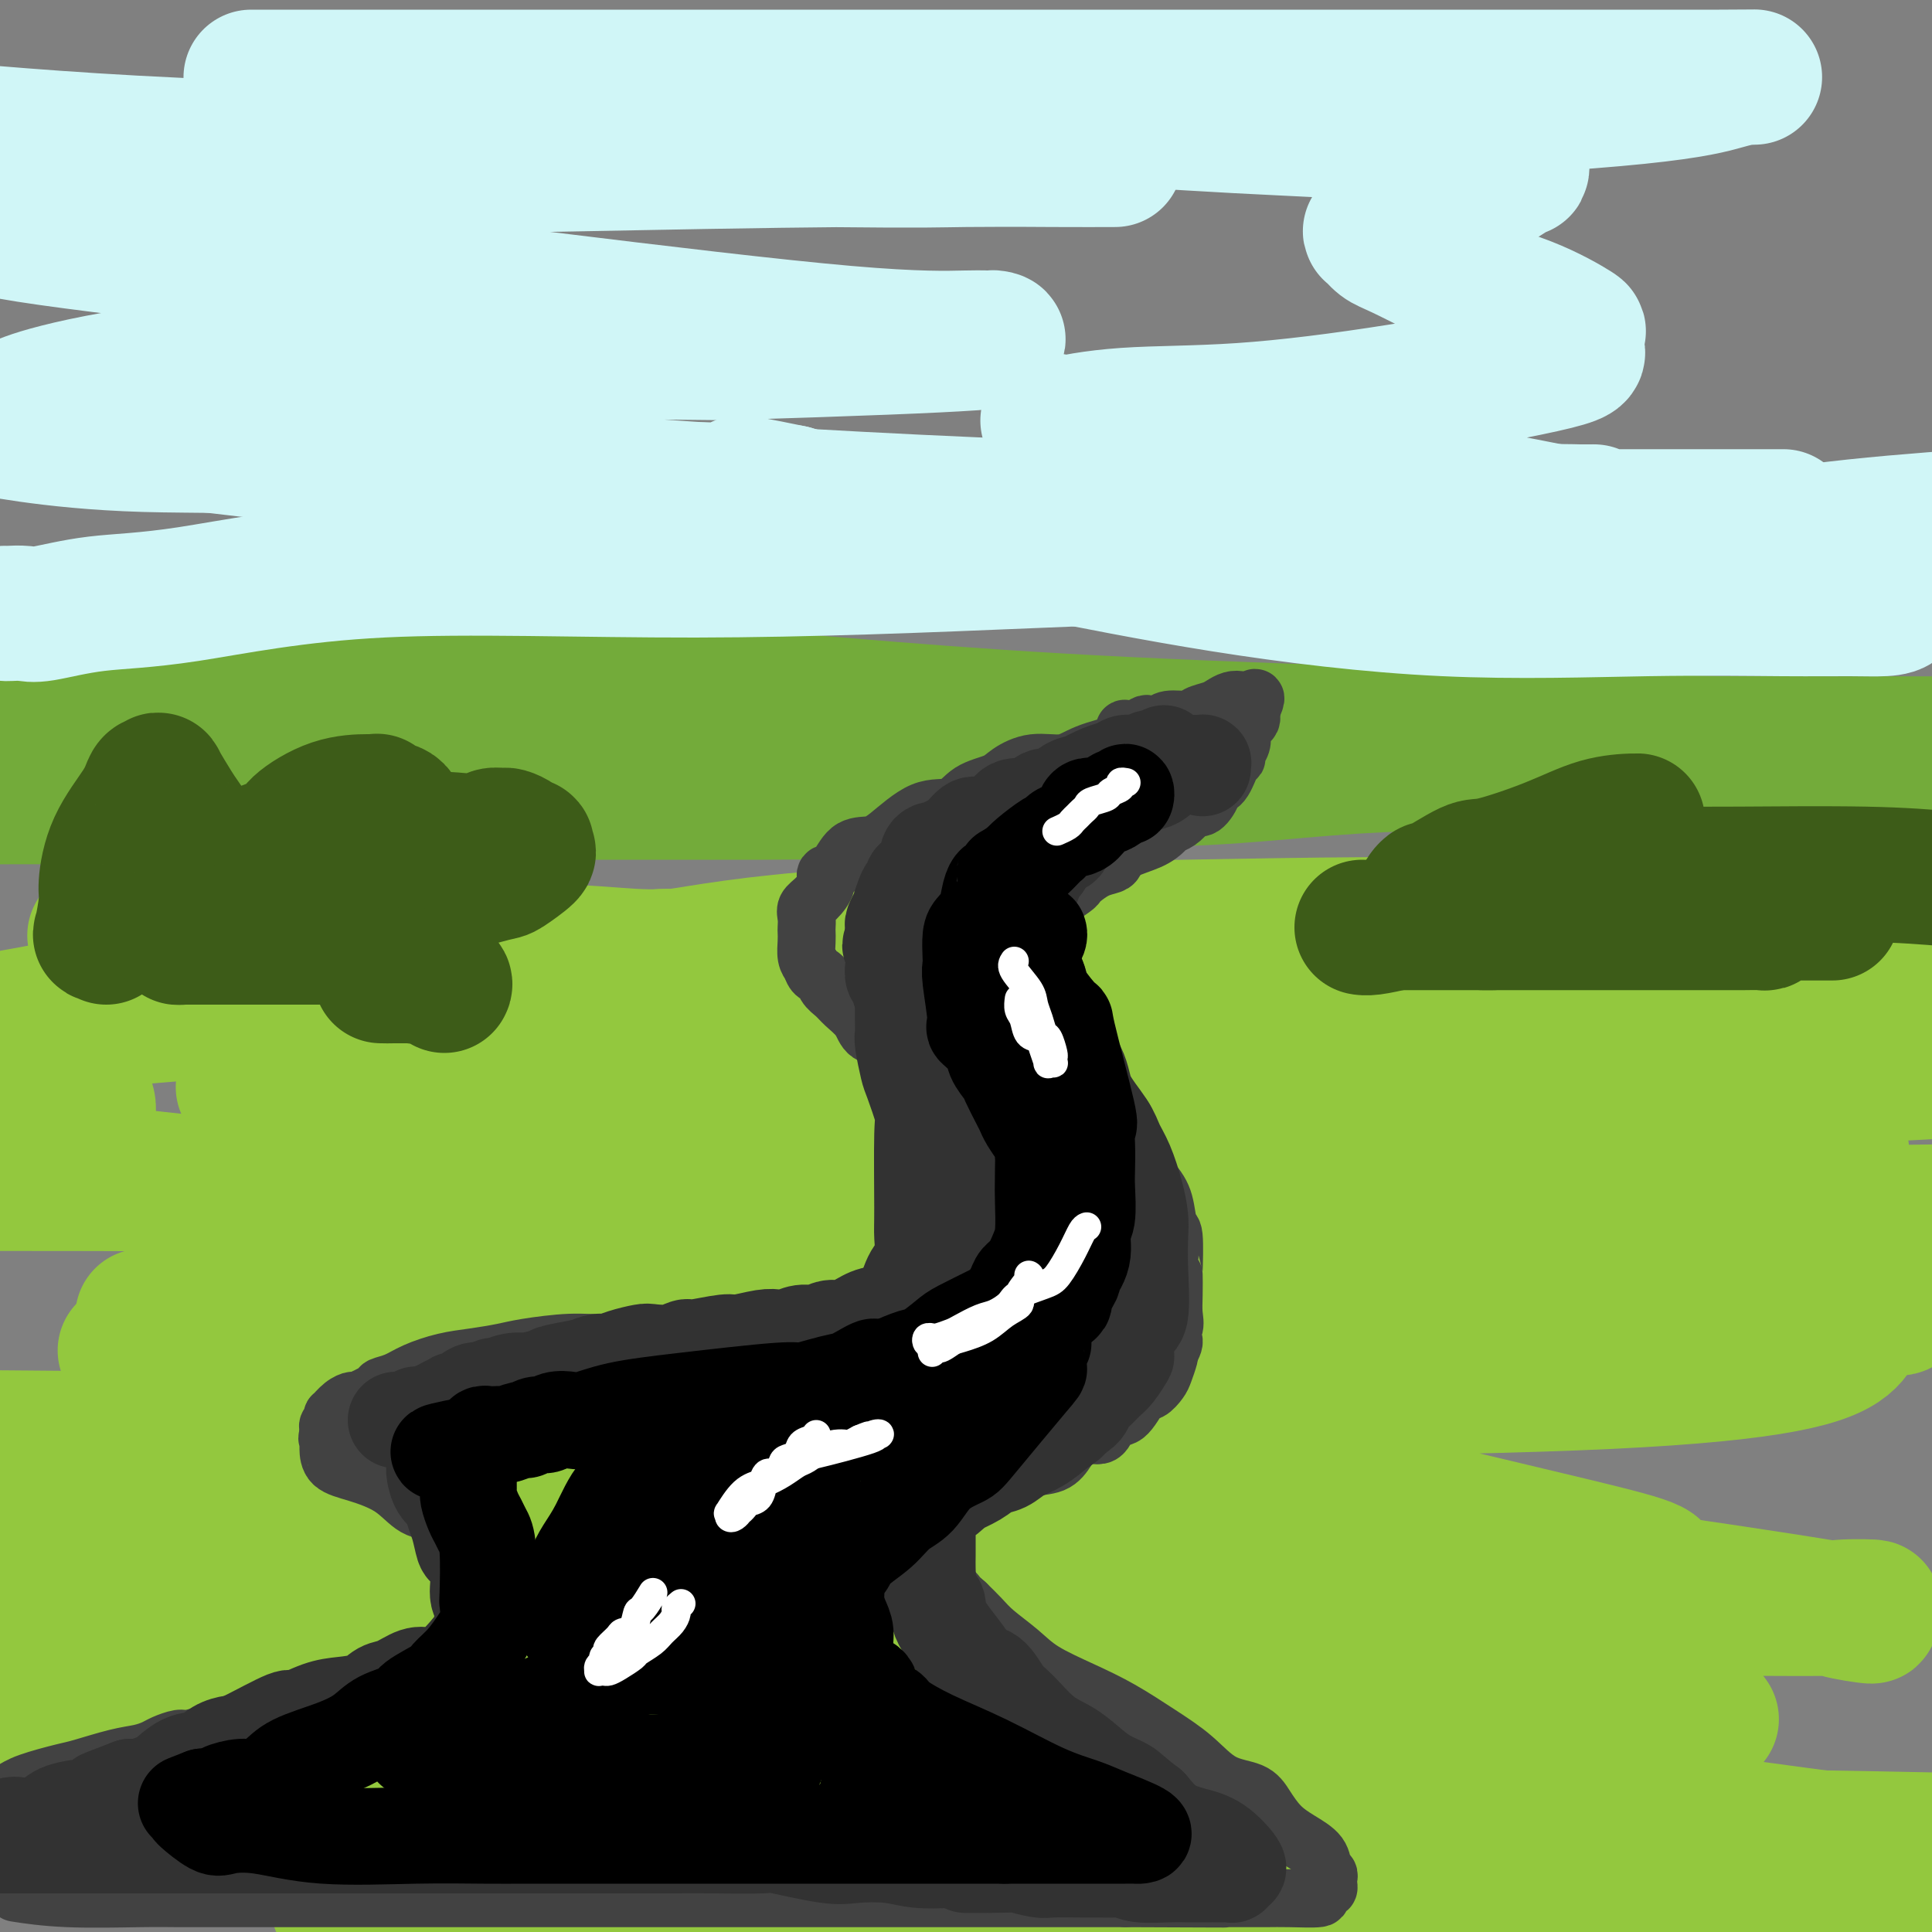 <svg viewBox='0 0 400 400' version='1.1' xmlns='http://www.w3.org/2000/svg' xmlns:xlink='http://www.w3.org/1999/xlink'><rect x="0" y="0" width="400" height="400" fill="#808080" stroke="none"/><g fill='none' stroke='rgb(115,171,58)' stroke-width='28' stroke-linecap='round' stroke-linejoin='round'><path d='M109,155c-0.141,0.000 -0.283,0.000 -1,0c-0.717,0.000 -2.010,0.000 -4,0c-1.990,0.000 -4.678,0.000 -10,0c-5.322,-0.000 -13.279,0.000 -24,0c-10.721,0.000 -24.206,0.000 -37,0c-12.794,0.000 -24.897,0.000 -37,0'/><path d='M14,155c-2.905,0.089 -5.811,0.178 0,0c5.811,-0.178 20.337,-0.621 30,0c9.663,0.621 14.462,2.308 17,3c2.538,0.692 2.816,0.389 3,0c0.184,-0.389 0.276,-0.864 0,0c-0.276,0.864 -0.919,3.069 -2,4c-1.081,0.931 -2.599,0.590 -6,1c-3.401,0.410 -8.685,1.572 -16,2c-7.315,0.428 -16.661,0.122 -25,0c-8.339,-0.122 -15.669,-0.061 -23,0'/><path d='M35,157c-8.329,0.113 -16.658,0.226 0,0c16.658,-0.226 58.302,-0.790 83,-1c24.698,-0.210 32.448,-0.067 37,0c4.552,0.067 5.904,0.056 6,0c0.096,-0.056 -1.066,-0.159 -2,0c-0.934,0.159 -1.640,0.578 -1,1c0.640,0.422 2.628,0.845 -5,1c-7.628,0.155 -24.870,0.041 -32,0c-7.130,-0.041 -4.147,-0.010 -17,0c-12.853,0.010 -41.540,-0.001 -55,0c-13.460,0.001 -11.692,0.014 -11,0c0.692,-0.014 0.308,-0.056 0,0c-0.308,0.056 -0.539,0.211 0,0c0.539,-0.211 1.847,-0.788 8,-1c6.153,-0.212 17.150,-0.057 34,0c16.850,0.057 39.554,0.018 65,0c25.446,-0.018 53.635,-0.015 82,0c28.365,0.015 56.906,0.043 82,0c25.094,-0.043 46.741,-0.155 62,0c15.259,0.155 24.129,0.578 33,1'/><path d='M395,158c1.990,0.014 3.981,0.028 0,0c-3.981,-0.028 -13.932,-0.097 -26,0c-12.068,0.097 -26.252,0.362 -41,0c-14.748,-0.362 -30.058,-1.351 -38,-2c-7.942,-0.649 -8.515,-0.958 -8,-1c0.515,-0.042 2.117,0.185 3,0c0.883,-0.185 1.045,-0.781 15,-1c13.955,-0.219 41.701,-0.063 64,0c22.299,0.063 39.149,0.031 56,0'/><path d='M355,154c11.748,0.293 23.495,0.586 0,0c-23.495,-0.586 -82.233,-2.052 -122,-4c-39.767,-1.948 -60.564,-4.378 -85,-6c-24.436,-1.622 -52.509,-2.434 -72,-3c-19.491,-0.566 -30.398,-0.884 -39,-1c-8.602,-0.116 -14.899,-0.028 -19,0c-4.101,0.028 -6.006,-0.003 -8,0c-1.994,0.003 -4.075,0.039 -6,0c-1.925,-0.039 -3.693,-0.154 -6,0c-2.307,0.154 -5.154,0.577 -8,1'/><path d='M7,158c-2.514,-0.287 -5.027,-0.574 0,0c5.027,0.574 17.596,2.010 28,3c10.404,0.990 18.644,1.533 27,2c8.356,0.467 16.829,0.857 24,1c7.171,0.143 13.039,0.038 19,0c5.961,-0.038 12.016,-0.008 17,0c4.984,0.008 8.898,-0.005 15,0c6.102,0.005 14.394,0.027 21,0c6.606,-0.027 11.527,-0.105 18,0c6.473,0.105 14.498,0.392 22,0c7.502,-0.392 14.479,-1.464 23,-2c8.521,-0.536 18.585,-0.536 28,-1c9.415,-0.464 18.180,-1.392 26,-2c7.820,-0.608 14.693,-0.895 21,-1c6.307,-0.105 12.048,-0.028 17,0c4.952,0.028 9.117,0.008 13,0c3.883,-0.008 7.486,-0.002 10,0c2.514,0.002 3.939,0.001 7,0c3.061,-0.001 7.758,-0.000 10,0c2.242,0.000 2.029,0.000 3,0c0.971,-0.000 3.125,-0.000 6,0c2.875,0.000 6.469,0.000 9,0c2.531,-0.000 3.998,-0.000 7,0c3.002,0.000 7.539,0.000 10,0c2.461,-0.000 2.846,-0.000 3,0c0.154,0.000 0.077,0.000 0,0'/></g>
<g fill='none' stroke='rgb(208,246,247)' stroke-width='28' stroke-linecap='round' stroke-linejoin='round'><path d='M1,127c0.141,0.015 0.281,0.030 1,0c0.719,-0.030 2.015,-0.104 3,0c0.985,0.104 1.658,0.387 4,0c2.342,-0.387 6.354,-1.444 11,-2c4.646,-0.556 9.928,-0.613 19,-2c9.072,-1.387 21.936,-4.106 40,-5c18.064,-0.894 41.330,0.035 65,0c23.670,-0.035 47.746,-1.034 71,-2c23.254,-0.966 45.687,-1.898 67,-2c21.313,-0.102 41.507,0.626 57,0c15.493,-0.626 26.284,-2.608 37,-4c10.716,-1.392 21.358,-2.196 32,-3'/><path d='M362,107c6.288,-0.000 12.576,-0.000 0,0c-12.576,0.000 -44.016,0.000 -72,0c-27.984,-0.000 -52.511,-0.000 -75,0c-22.489,0.000 -42.941,0.001 -61,0c-18.059,-0.001 -33.724,-0.004 -39,0c-5.276,0.004 -0.164,0.015 2,0c2.164,-0.015 1.379,-0.057 1,0c-0.379,0.057 -0.353,0.211 5,0c5.353,-0.211 16.031,-0.789 33,-1c16.969,-0.211 40.228,-0.057 63,0c22.772,0.057 45.056,0.015 63,0c17.944,-0.015 31.548,-0.005 39,0c7.452,0.005 8.753,0.004 9,0c0.247,-0.004 -0.560,-0.011 -1,0c-0.440,0.011 -0.514,0.039 -2,0c-1.486,-0.039 -4.383,-0.147 -17,0c-12.617,0.147 -34.954,0.548 -63,0c-28.046,-0.548 -61.800,-2.045 -93,-4c-31.200,-1.955 -59.845,-4.368 -85,-7c-25.155,-2.632 -46.821,-5.483 -58,-7c-11.179,-1.517 -11.873,-1.701 -12,-2c-0.127,-0.299 0.312,-0.715 1,-1c0.688,-0.285 1.626,-0.441 3,-1c1.374,-0.559 3.183,-1.521 9,-3c5.817,-1.479 15.643,-3.475 30,-5c14.357,-1.525 33.245,-2.579 52,-3c18.755,-0.421 37.378,-0.211 56,0'/><path d='M150,73c27.947,-0.856 43.814,-1.496 51,-2c7.186,-0.504 5.691,-0.873 5,-1c-0.691,-0.127 -0.578,-0.013 -1,0c-0.422,0.013 -1.377,-0.075 -5,0c-3.623,0.075 -9.913,0.313 -25,-1c-15.087,-1.313 -38.972,-4.177 -62,-7c-23.028,-2.823 -45.200,-5.606 -65,-8c-19.800,-2.394 -37.229,-4.398 -46,-6c-8.771,-1.602 -8.886,-2.801 -9,-4'/><path d='M12,40c-3.210,0.400 -6.421,0.801 0,0c6.421,-0.801 22.473,-2.803 41,-4c18.527,-1.197 39.529,-1.589 61,-2c21.471,-0.411 43.412,-0.843 62,-1c18.588,-0.157 33.822,-0.041 42,0c8.178,0.041 9.301,0.007 11,0c1.699,-0.007 3.975,0.015 -2,0c-5.975,-0.015 -20.199,-0.066 -27,0c-6.801,0.066 -6.177,0.248 -31,0c-24.823,-0.248 -75.092,-0.928 -109,-2c-33.908,-1.072 -51.454,-2.536 -69,-4'/><path d='M61,16c-7.808,0.000 -15.616,0.000 0,0c15.616,-0.000 54.656,-0.000 88,0c33.344,0.000 60.994,0.002 86,0c25.006,-0.002 47.369,-0.006 69,0c21.631,0.006 42.529,0.023 52,0c9.471,-0.023 7.513,-0.087 6,0c-1.513,0.087 -2.583,0.325 -5,1c-2.417,0.675 -6.183,1.788 -18,3c-11.817,1.212 -31.685,2.525 -52,3c-20.315,0.475 -41.076,0.114 -58,0c-16.924,-0.114 -30.012,0.020 -35,0c-4.988,-0.020 -1.877,-0.195 -1,0c0.877,0.195 -0.481,0.761 0,1c0.481,0.239 2.801,0.151 7,0c4.199,-0.151 10.278,-0.365 20,0c9.722,0.365 23.089,1.307 36,2c12.911,0.693 25.367,1.135 35,2c9.633,0.865 16.442,2.151 20,3c3.558,0.849 3.863,1.259 4,2c0.137,0.741 0.104,1.813 0,2c-0.104,0.187 -0.280,-0.510 -1,0c-0.720,0.510 -1.984,2.226 -7,4c-5.016,1.774 -13.783,3.606 -18,5c-4.217,1.394 -3.883,2.349 -4,3c-0.117,0.651 -0.686,0.998 -1,1c-0.314,0.002 -0.373,-0.340 0,0c0.373,0.340 1.177,1.361 2,2c0.823,0.639 1.664,0.897 4,2c2.336,1.103 6.168,3.052 10,5'/><path d='M300,57c5.341,2.608 11.192,4.127 16,6c4.808,1.873 8.572,4.100 10,5c1.428,0.900 0.519,0.472 0,1c-0.519,0.528 -0.648,2.010 0,3c0.648,0.990 2.074,1.488 -4,3c-6.074,1.512 -19.649,4.040 -32,6c-12.351,1.960 -23.479,3.354 -33,4c-9.521,0.646 -17.434,0.546 -24,1c-6.566,0.454 -11.785,1.463 -13,2c-1.215,0.537 1.572,0.602 0,0c-1.572,-0.602 -7.504,-1.870 3,0c10.504,1.870 37.445,6.877 55,10c17.555,3.123 25.725,4.360 44,8c18.275,3.640 46.656,9.683 60,13c13.344,3.317 11.653,3.908 11,4c-0.653,0.092 -0.267,-0.315 0,0c0.267,0.315 0.416,1.351 0,2c-0.416,0.649 -1.397,0.909 -3,1c-1.603,0.091 -3.829,0.011 -7,0c-3.171,-0.011 -7.288,0.045 -14,0c-6.712,-0.045 -16.020,-0.191 -28,0c-11.980,0.191 -26.632,0.720 -42,0c-15.368,-0.720 -31.451,-2.689 -46,-5c-14.549,-2.311 -27.564,-4.965 -38,-7c-10.436,-2.035 -18.292,-3.453 -25,-5c-6.708,-1.547 -12.268,-3.224 -15,-4c-2.732,-0.776 -2.638,-0.650 -4,-1c-1.362,-0.350 -4.181,-1.175 -7,-2'/><path d='M164,102c-15.464,-3.193 -9.625,-1.677 -11,-1c-1.375,0.677 -9.964,0.515 -19,0c-9.036,-0.515 -18.518,-1.384 -30,-3c-11.482,-1.616 -24.964,-3.980 -38,-5c-13.036,-1.020 -25.625,-0.698 -36,-1c-10.375,-0.302 -18.536,-1.229 -24,-2c-5.464,-0.771 -8.232,-1.385 -11,-2'/></g>
<g fill='none' stroke='rgb(147,200,62)' stroke-width='28' stroke-linecap='round' stroke-linejoin='round'><path d='M142,198c-3.420,0.113 -6.839,0.226 -11,0c-4.161,-0.226 -9.063,-0.789 -18,-1c-8.937,-0.211 -21.910,-0.068 -33,0c-11.090,0.068 -20.298,0.060 -30,0c-9.702,-0.060 -19.899,-0.174 -25,0c-5.101,0.174 -5.107,0.635 -5,0c0.107,-0.635 0.325,-2.367 0,-3c-0.325,-0.633 -1.194,-0.168 2,0c3.194,0.168 10.449,0.037 16,0c5.551,-0.037 9.396,0.018 11,0c1.604,-0.018 0.968,-0.110 1,0c0.032,0.110 0.733,0.422 1,1c0.267,0.578 0.100,1.423 0,2c-0.100,0.577 -0.132,0.887 -1,1c-0.868,0.113 -2.573,0.030 -5,1c-2.427,0.970 -5.577,2.992 -12,5c-6.423,2.008 -16.121,4.002 -27,6c-10.879,1.998 -22.940,3.999 -35,6'/><path d='M12,225c-0.546,-0.368 -1.091,-0.735 0,0c1.091,0.735 3.820,2.573 5,3c1.180,0.427 0.811,-0.556 1,0c0.189,0.556 0.935,2.650 -1,4c-1.935,1.350 -6.553,1.957 -14,3c-7.447,1.043 -17.724,2.521 -28,4'/><path d='M4,245c-7.656,0.000 -15.312,0.000 0,0c15.312,-0.000 53.594,-0.000 85,1c31.406,1.000 55.938,3.000 79,6c23.062,3.000 44.655,7.000 52,9c7.345,2.000 0.440,2.001 -4,2c-4.440,-0.001 -6.417,-0.002 -11,0c-4.583,0.002 -11.773,0.007 -21,0c-9.227,-0.007 -20.489,-0.027 -27,0c-6.511,0.027 -8.269,0.102 -9,0c-0.731,-0.102 -0.435,-0.381 2,-1c2.435,-0.619 7.008,-1.577 18,-3c10.992,-1.423 28.402,-3.310 46,-4c17.598,-0.690 35.382,-0.182 51,0c15.618,0.182 29.068,0.039 37,0c7.932,-0.039 10.347,0.028 11,0c0.653,-0.028 -0.455,-0.150 -1,0c-0.545,0.150 -0.527,0.573 -3,1c-2.473,0.427 -7.438,0.858 -18,1c-10.562,0.142 -26.722,-0.006 -34,0c-7.278,0.006 -5.673,0.166 -5,0c0.673,-0.166 0.415,-0.658 1,-1c0.585,-0.342 2.012,-0.535 13,-1c10.988,-0.465 31.535,-1.202 56,-2c24.465,-0.798 52.847,-1.657 74,-2c21.153,-0.343 35.076,-0.172 49,0'/><path d='M374,237c6.303,1.112 12.605,2.225 0,0c-12.605,-2.225 -44.118,-7.787 -56,-10c-11.882,-2.213 -4.132,-1.076 -1,-1c3.132,0.076 1.648,-0.908 2,-2c0.352,-1.092 2.540,-2.292 11,-3c8.460,-0.708 23.192,-0.922 30,-1c6.808,-0.078 5.694,-0.018 5,0c-0.694,0.018 -0.966,-0.004 -1,0c-0.034,0.004 0.171,0.035 -2,0c-2.171,-0.035 -6.720,-0.135 -18,0c-11.280,0.135 -29.293,0.506 -45,0c-15.707,-0.506 -29.108,-1.887 -38,-3c-8.892,-1.113 -13.275,-1.958 -15,-2c-1.725,-0.042 -0.791,0.718 0,0c0.791,-0.718 1.438,-2.914 5,-5c3.562,-2.086 10.037,-4.062 18,-6c7.963,-1.938 17.413,-3.839 27,-5c9.587,-1.161 19.312,-1.582 25,-2c5.688,-0.418 7.339,-0.834 8,-1c0.661,-0.166 0.330,-0.083 0,0'/><path d='M206,293c-9.964,1.583 -19.929,3.167 -34,4c-14.071,0.833 -32.250,0.917 -53,1c-20.750,0.083 -44.071,0.167 -77,0c-32.929,-0.167 -75.464,-0.583 -118,-1'/><path d='M109,308c-11.423,-0.389 -22.847,-0.779 0,0c22.847,0.779 79.964,2.726 137,8c57.036,5.274 113.990,13.876 133,17c19.010,3.124 0.074,0.770 1,0c0.926,-0.770 21.712,0.042 -8,0c-29.712,-0.042 -109.923,-0.939 -143,-1c-33.077,-0.061 -19.021,0.714 -53,-2c-33.979,-2.714 -115.994,-8.918 -161,-12c-45.006,-3.082 -53.003,-3.041 -61,-3'/><path d='M25,318c-9.070,-0.570 -18.139,-1.139 0,0c18.139,1.139 63.487,3.987 106,7c42.513,3.013 82.193,6.190 118,11c35.807,4.810 67.742,11.254 84,15c16.258,3.746 16.838,4.795 19,5c2.162,0.205 5.904,-0.435 -6,0c-11.904,0.435 -39.455,1.944 -82,0c-42.545,-1.944 -100.082,-7.342 -150,-12c-49.918,-4.658 -92.215,-8.574 -108,-10c-15.785,-1.426 -5.057,-0.360 0,0c5.057,0.360 4.444,0.014 0,0c-4.444,-0.014 -12.720,0.306 5,0c17.720,-0.306 61.436,-1.236 102,0c40.564,1.236 77.978,4.639 115,10c37.022,5.361 73.654,12.681 94,18c20.346,5.319 24.408,8.638 27,10c2.592,1.362 3.716,0.768 0,1c-3.716,0.232 -12.272,1.290 -31,1c-18.728,-0.290 -47.628,-1.927 -78,-5c-30.372,-3.073 -62.217,-7.580 -96,-12c-33.783,-4.420 -69.505,-8.753 -90,-11c-20.495,-2.247 -25.763,-2.409 -32,-3c-6.237,-0.591 -13.443,-1.612 -16,-2c-2.557,-0.388 -0.463,-0.143 0,0c0.463,0.143 -0.703,0.183 5,0c5.703,-0.183 18.277,-0.588 41,0c22.723,0.588 55.596,2.168 88,6c32.404,3.832 64.340,9.916 89,16c24.660,6.084 42.046,12.167 49,15c6.954,2.833 3.477,2.417 0,2'/><path d='M278,380c4.356,3.153 -9.255,2.536 -29,2c-19.745,-0.536 -45.624,-0.990 -76,-3c-30.376,-2.010 -65.250,-5.574 -100,-10c-34.750,-4.426 -69.375,-9.713 -104,-15'/><path d='M88,321c-12.577,0.099 -25.154,0.199 0,0c25.154,-0.199 88.038,-0.695 132,-1c43.962,-0.305 69.003,-0.418 82,0c12.997,0.418 13.952,1.366 -5,0c-18.952,-1.366 -57.811,-5.047 -89,-9c-31.189,-3.953 -54.707,-8.178 -87,-14c-32.293,-5.822 -73.361,-13.241 -88,-16c-14.639,-2.759 -2.849,-0.859 0,0c2.849,0.859 -3.241,0.675 0,-1c3.241,-1.675 15.815,-4.841 35,-8c19.185,-3.159 44.983,-6.310 73,-8c28.017,-1.690 58.253,-1.917 88,-2c29.747,-0.083 59.005,-0.022 80,0c20.995,0.022 33.728,0.004 40,0c6.272,-0.004 6.085,0.007 0,0c-6.085,-0.007 -18.067,-0.032 -37,0c-18.933,0.032 -44.817,0.122 -76,-1c-31.183,-1.122 -67.665,-3.456 -107,-7c-39.335,-3.544 -81.524,-8.298 -107,-11c-25.476,-2.702 -34.238,-3.351 -43,-4'/><path d='M1,213c-9.257,0.860 -18.513,1.721 0,0c18.513,-1.721 64.796,-6.023 108,-8c43.204,-1.977 83.328,-1.630 122,-1c38.672,0.630 75.891,1.544 97,3c21.109,1.456 26.107,3.453 26,4c-0.107,0.547 -5.320,-0.356 -2,0c3.320,0.356 15.172,1.969 -25,0c-40.172,-1.969 -132.370,-7.522 -171,-10c-38.630,-2.478 -23.694,-1.882 -18,-2c5.694,-0.118 2.146,-0.950 0,-1c-2.146,-0.050 -2.890,0.683 2,0c4.890,-0.683 15.414,-2.781 34,-4c18.586,-1.219 45.235,-1.559 71,-2c25.765,-0.441 50.647,-0.983 78,0c27.353,0.983 57.176,3.492 87,6'/><path d='M382,203c6.136,-0.240 12.272,-0.480 0,0c-12.272,0.480 -42.953,1.681 -77,2c-34.047,0.319 -71.460,-0.242 -109,-1c-37.540,-0.758 -75.209,-1.711 -103,-2c-27.791,-0.289 -45.706,0.088 -50,0c-4.294,-0.088 5.032,-0.640 2,-1c-3.032,-0.360 -18.421,-0.530 28,-1c46.421,-0.470 154.652,-1.242 217,1c62.348,2.242 78.814,7.498 90,11c11.186,3.502 17.093,5.251 23,7'/><path d='M397,222c3.658,-0.196 7.316,-0.393 0,0c-7.316,0.393 -25.605,1.375 -47,2c-21.395,0.625 -45.894,0.893 -93,1c-47.106,0.107 -116.818,0.051 -156,0c-39.182,-0.051 -47.834,-0.099 -50,0c-2.166,0.099 2.154,0.345 1,0c-1.154,-0.345 -7.784,-1.282 27,0c34.784,1.282 110.980,4.783 147,6c36.020,1.217 31.864,0.151 56,7c24.136,6.849 76.565,21.615 98,28c21.435,6.385 11.876,4.391 8,5c-3.876,0.609 -2.068,3.823 -6,7c-3.932,3.177 -13.604,6.317 -49,8c-35.396,1.683 -96.515,1.909 -141,2c-44.485,0.091 -72.336,0.047 -93,0c-20.664,-0.047 -34.141,-0.097 -38,0c-3.859,0.097 1.899,0.340 2,0c0.101,-0.340 -5.454,-1.263 23,0c28.454,1.263 90.918,4.712 122,7c31.082,2.288 30.781,3.414 48,8c17.219,4.586 51.956,12.631 70,17c18.044,4.369 19.395,5.062 14,7c-5.395,1.938 -17.537,5.122 -22,7c-4.463,1.878 -1.248,2.451 -28,4c-26.752,1.549 -83.469,4.075 -124,5c-40.531,0.925 -64.874,0.249 -91,0c-26.126,-0.249 -54.036,-0.071 -68,0c-13.964,0.071 -13.982,0.036 -14,0'/><path d='M-2,343c-3.499,-0.018 -6.998,-0.036 0,0c6.998,0.036 24.493,0.125 48,0c23.507,-0.125 53.027,-0.465 84,1c30.973,1.465 63.399,4.736 87,9c23.601,4.264 38.379,9.523 44,12c5.621,2.477 2.086,2.172 -4,3c-6.086,0.828 -14.724,2.789 -35,4c-20.276,1.211 -52.190,1.672 -80,2c-27.810,0.328 -51.517,0.522 -102,0c-50.483,-0.522 -127.741,-1.761 -205,-3'/><path d='M57,376c-15.778,-2.311 -31.556,-4.622 0,0c31.556,4.622 110.444,16.178 146,22c35.556,5.822 27.778,5.911 20,6'/><path d='M82,394c-10.411,0.292 -20.821,0.583 0,0c20.821,-0.583 72.875,-2.042 120,-3c47.125,-0.958 89.321,-1.417 129,0c39.679,1.417 76.839,4.708 114,8'/><path d='M362,399c8.051,0.049 16.103,0.098 0,0c-16.103,-0.098 -56.359,-0.341 -93,-1c-36.641,-0.659 -69.665,-1.732 -101,-4c-31.335,-2.268 -60.981,-5.731 -72,-7c-11.019,-1.269 -3.411,-0.345 -1,0c2.411,0.345 -0.376,0.112 2,0c2.376,-0.112 9.915,-0.102 29,-1c19.085,-0.898 49.715,-2.703 85,-4c35.285,-1.297 75.224,-2.085 115,-2c39.776,0.085 79.388,1.042 119,2'/><path d='M388,382c17.012,2.274 34.024,4.548 0,0c-34.024,-4.548 -119.083,-15.917 -181,-25c-61.917,-9.083 -100.690,-15.881 -138,-23c-37.310,-7.119 -73.155,-14.560 -109,-22'/><path d='M47,272c-15.107,0.450 -30.214,0.900 0,0c30.214,-0.900 105.748,-3.148 137,-4c31.252,-0.852 18.222,-0.306 50,0c31.778,0.306 108.365,0.373 151,0c42.635,-0.373 51.317,-1.187 60,-2'/><path d='M206,277c-0.125,-0.002 -0.249,-0.004 2,0c2.249,0.004 6.873,0.015 13,0c6.127,-0.015 13.758,-0.057 31,0c17.242,0.057 44.096,0.211 61,0c16.904,-0.211 23.859,-0.788 28,-1c4.141,-0.212 5.469,-0.061 6,0c0.531,0.061 0.266,0.030 0,0'/></g>
<g fill='none' stroke='rgb(61,92,24)' stroke-width='28' stroke-linecap='round' stroke-linejoin='round'><path d='M22,194c-0.391,-0.586 -0.781,-1.171 -1,-1c-0.219,0.171 -0.266,1.099 0,0c0.266,-1.099 0.845,-4.224 1,-6c0.155,-1.776 -0.114,-2.203 0,-4c0.114,-1.797 0.609,-4.964 2,-8c1.391,-3.036 3.676,-5.943 5,-8c1.324,-2.057 1.685,-3.266 2,-4c0.315,-0.734 0.582,-0.993 1,-1c0.418,-0.007 0.985,0.236 1,0c0.015,-0.236 -0.524,-0.953 0,0c0.524,0.953 2.111,3.575 3,5c0.889,1.425 1.081,1.653 2,3c0.919,1.347 2.565,3.813 4,5c1.435,1.187 2.658,1.093 3,1c0.342,-0.093 -0.197,-0.186 0,0c0.197,0.186 1.130,0.653 2,1c0.870,0.347 1.675,0.576 4,0c2.325,-0.576 6.168,-1.958 8,-3c1.832,-1.042 1.654,-1.744 3,-3c1.346,-1.256 4.218,-3.065 7,-4c2.782,-0.935 5.474,-0.995 7,-1c1.526,-0.005 1.885,0.047 2,0c0.115,-0.047 -0.015,-0.192 0,0c0.015,0.192 0.174,0.721 1,1c0.826,0.279 2.318,0.310 3,1c0.682,0.690 0.554,2.041 1,3c0.446,0.959 1.466,1.528 2,2c0.534,0.472 0.581,0.849 1,1c0.419,0.151 1.209,0.075 2,0'/><path d='M88,174c2.368,1.242 2.288,0.347 3,0c0.712,-0.347 2.217,-0.146 4,0c1.783,0.146 3.844,0.238 5,0c1.156,-0.238 1.409,-0.806 2,-1c0.591,-0.194 1.521,-0.014 2,0c0.479,0.014 0.505,-0.136 1,0c0.495,0.136 1.457,0.559 2,1c0.543,0.441 0.667,0.900 1,1c0.333,0.100 0.874,-0.157 1,0c0.126,0.157 -0.163,0.730 0,1c0.163,0.270 0.777,0.239 0,1c-0.777,0.761 -2.945,2.315 -4,3c-1.055,0.685 -0.996,0.502 -3,1c-2.004,0.498 -6.071,1.678 -11,3c-4.929,1.322 -10.719,2.785 -16,4c-5.281,1.215 -10.051,2.182 -15,3c-4.949,0.818 -10.075,1.487 -14,2c-3.925,0.513 -6.647,0.869 -8,1c-1.353,0.131 -1.336,0.035 -1,0c0.336,-0.035 0.991,-0.009 1,0c0.009,0.009 -0.628,0.003 1,0c1.628,-0.003 5.522,-0.001 10,0c4.478,0.001 9.541,0.000 14,0c4.459,-0.000 8.316,-0.000 10,0c1.684,0.000 1.195,0.000 1,0c-0.195,-0.000 -0.098,-0.000 0,0'/><path d='M295,186c-0.135,-0.277 -0.269,-0.555 0,-1c0.269,-0.445 0.943,-1.059 1,-1c0.057,0.059 -0.501,0.790 1,0c1.501,-0.790 5.061,-3.101 7,-4c1.939,-0.899 2.257,-0.384 5,-1c2.743,-0.616 7.912,-2.361 12,-4c4.088,-1.639 7.095,-3.170 10,-4c2.905,-0.830 5.707,-0.958 7,-1c1.293,-0.042 1.077,0.003 1,0c-0.077,-0.003 -0.016,-0.053 0,1c0.016,1.053 -0.015,3.210 0,4c0.015,0.790 0.074,0.212 0,1c-0.074,0.788 -0.281,2.943 0,4c0.281,1.057 1.051,1.015 1,1c-0.051,-0.015 -0.923,-0.005 0,0c0.923,0.005 3.639,0.004 5,0c1.361,-0.004 1.365,-0.011 3,0c1.635,0.011 4.902,0.042 12,0c7.098,-0.042 18.028,-0.155 26,0c7.972,0.155 12.986,0.577 18,1'/><path d='M376,189c2.916,-0.002 5.832,-0.004 0,0c-5.832,0.004 -20.413,0.015 -34,0c-13.587,-0.015 -26.178,-0.058 -31,0c-4.822,0.058 -1.873,0.215 -1,0c0.873,-0.215 -0.331,-0.801 0,-1c0.331,-0.199 2.197,-0.011 6,0c3.803,0.011 9.545,-0.155 15,0c5.455,0.155 10.624,0.630 16,1c5.376,0.370 10.960,0.635 14,1c3.040,0.365 3.537,0.830 4,1c0.463,0.170 0.894,0.046 0,0c-0.894,-0.046 -3.111,-0.012 -4,0c-0.889,0.012 -0.448,0.003 -5,0c-4.552,-0.003 -14.096,-0.001 -18,0c-3.904,0.001 -2.166,0.000 -7,0c-4.834,-0.000 -16.238,-0.000 -21,0c-4.762,0.000 -2.881,0.000 -1,0'/><path d='M309,191c-9.472,0.000 -5.154,0.000 -5,0c0.154,0.000 -3.858,0.000 -6,0c-2.142,0.000 -2.415,0.000 -3,0c-0.585,0.000 -1.481,0.000 -2,0c-0.519,0.000 -0.661,0.000 -1,0c-0.339,0.000 -0.875,0.000 -1,0c-0.125,0.000 0.162,0.000 0,0c-0.162,0.000 -0.775,0.000 -1,0c-0.225,0.000 -0.064,0.000 0,0c0.064,0.000 0.032,0.000 0,0'/><path d='M289,191c-1.889,0.422 -3.778,0.844 -5,1c-1.222,0.156 -1.778,0.044 -2,0c-0.222,-0.044 -0.111,-0.022 0,0'/><path d='M86,202c0.178,-0.000 0.357,-0.000 0,0c-0.357,0.000 -1.249,0.000 -2,0c-0.751,-0.000 -1.362,-0.001 -2,0c-0.638,0.001 -1.302,0.003 -2,0c-0.698,-0.003 -1.431,-0.011 -1,0c0.431,0.011 2.024,0.042 3,0c0.976,-0.042 1.334,-0.155 3,0c1.666,0.155 4.641,0.580 6,1c1.359,0.420 1.103,0.834 1,1c-0.103,0.166 -0.051,0.083 0,0'/></g>
<g fill='none' stroke='rgb(66,66,66)' stroke-width='12' stroke-linecap='round' stroke-linejoin='round'><path d='M248,156c-0.022,-0.309 -0.044,-0.619 0,-1c0.044,-0.381 0.155,-0.834 0,-1c-0.155,-0.166 -0.577,-0.044 -1,0c-0.423,0.044 -0.847,0.010 -1,0c-0.153,-0.010 -0.036,0.003 -1,0c-0.964,-0.003 -3.011,-0.021 -5,0c-1.989,0.021 -3.920,0.081 -5,0c-1.080,-0.081 -1.308,-0.303 -3,0c-1.692,0.303 -4.849,1.131 -7,2c-2.151,0.869 -3.296,1.778 -5,2c-1.704,0.222 -3.966,-0.244 -6,0c-2.034,0.244 -3.840,1.199 -5,2c-1.160,0.801 -1.675,1.447 -3,2c-1.325,0.553 -3.459,1.014 -5,2c-1.541,0.986 -2.488,2.499 -4,3c-1.512,0.501 -3.587,-0.009 -6,1c-2.413,1.009 -5.162,3.537 -7,5c-1.838,1.463 -2.764,1.861 -4,2c-1.236,0.139 -2.782,0.019 -4,1c-1.218,0.981 -2.110,3.064 -3,4c-0.890,0.936 -1.780,0.726 -2,1c-0.220,0.274 0.228,1.033 0,2c-0.228,0.967 -1.133,2.142 -2,3c-0.867,0.858 -1.696,1.398 -2,2c-0.304,0.602 -0.082,1.267 0,2c0.082,0.733 0.025,1.533 0,2c-0.025,0.467 -0.017,0.599 0,1c0.017,0.401 0.043,1.069 0,2c-0.043,0.931 -0.155,2.123 0,3c0.155,0.877 0.578,1.438 1,2'/><path d='M168,200c0.574,2.214 1.509,1.751 2,2c0.491,0.249 0.538,1.212 1,2c0.462,0.788 1.339,1.403 2,2c0.661,0.597 1.107,1.178 2,2c0.893,0.822 2.234,1.886 3,3c0.766,1.114 0.956,2.279 2,3c1.044,0.721 2.941,0.997 4,2c1.059,1.003 1.278,2.734 2,4c0.722,1.266 1.946,2.067 3,3c1.054,0.933 1.936,2.000 4,5c2.064,3.000 5.308,7.935 7,11c1.692,3.065 1.830,4.262 2,5c0.170,0.738 0.371,1.017 1,2c0.629,0.983 1.685,2.668 2,4c0.315,1.332 -0.111,2.310 0,3c0.111,0.690 0.761,1.092 1,2c0.239,0.908 0.069,2.321 0,3c-0.069,0.679 -0.035,0.622 0,1c0.035,0.378 0.071,1.189 0,2c-0.071,0.811 -0.249,1.621 -1,2c-0.751,0.379 -2.075,0.326 -3,1c-0.925,0.674 -1.449,2.075 -2,3c-0.551,0.925 -1.128,1.375 -2,2c-0.872,0.625 -2.040,1.424 -3,2c-0.960,0.576 -1.712,0.928 -2,1c-0.288,0.072 -0.113,-0.135 -1,0c-0.887,0.135 -2.836,0.614 -4,1c-1.164,0.386 -1.544,0.681 -2,1c-0.456,0.319 -0.987,0.663 -2,1c-1.013,0.337 -2.506,0.669 -4,1'/><path d='M180,276c-3.398,1.000 -4.393,1.000 -5,1c-0.607,-0.000 -0.826,-0.000 -3,0c-2.174,0.000 -6.304,0.000 -9,0c-2.696,-0.000 -3.958,-0.001 -6,0c-2.042,0.001 -4.862,0.004 -7,0c-2.138,-0.004 -3.593,-0.016 -6,0c-2.407,0.016 -5.768,0.060 -8,0c-2.232,-0.060 -3.337,-0.223 -5,0c-1.663,0.223 -3.886,0.834 -6,1c-2.114,0.166 -4.121,-0.111 -7,0c-2.879,0.111 -6.629,0.610 -9,1c-2.371,0.390 -3.361,0.671 -5,1c-1.639,0.329 -3.925,0.704 -6,1c-2.075,0.296 -3.939,0.512 -6,1c-2.061,0.488 -4.318,1.249 -6,2c-1.682,0.751 -2.789,1.493 -4,2c-1.211,0.507 -2.526,0.779 -3,1c-0.474,0.221 -0.106,0.393 -1,1c-0.894,0.607 -3.049,1.650 -4,2c-0.951,0.350 -0.699,0.006 -1,0c-0.301,-0.006 -1.156,0.327 -2,1c-0.844,0.673 -1.676,1.686 -2,2c-0.324,0.314 -0.139,-0.070 0,0c0.139,0.070 0.233,0.593 0,1c-0.233,0.407 -0.795,0.697 -1,1c-0.205,0.303 -0.055,0.620 0,1c0.055,0.380 0.016,0.823 0,1c-0.016,0.177 -0.008,0.089 0,0'/><path d='M68,297c-0.464,1.093 -0.124,0.824 0,1c0.124,0.176 0.032,0.795 0,1c-0.032,0.205 -0.004,-0.004 0,0c0.004,0.004 -0.016,0.222 0,1c0.016,0.778 0.068,2.117 1,3c0.932,0.883 2.744,1.310 5,2c2.256,0.690 4.955,1.643 7,3c2.045,1.357 3.434,3.119 5,4c1.566,0.881 3.308,0.881 4,1c0.692,0.119 0.333,0.357 2,2c1.667,1.643 5.361,4.693 7,6c1.639,1.307 1.224,0.873 1,1c-0.224,0.127 -0.256,0.814 0,2c0.256,1.186 0.802,2.870 1,4c0.198,1.130 0.050,1.706 0,2c-0.050,0.294 -0.001,0.305 0,1c0.001,0.695 -0.045,2.073 0,3c0.045,0.927 0.181,1.403 0,2c-0.181,0.597 -0.680,1.315 -1,2c-0.320,0.685 -0.462,1.337 -1,2c-0.538,0.663 -1.472,1.338 -3,2c-1.528,0.662 -3.651,1.312 -5,2c-1.349,0.688 -1.925,1.416 -3,2c-1.075,0.584 -2.648,1.025 -4,1c-1.352,-0.025 -2.483,-0.515 -4,0c-1.517,0.515 -3.420,2.036 -6,3c-2.580,0.964 -5.836,1.372 -8,2c-2.164,0.628 -3.237,1.477 -5,2c-1.763,0.523 -4.218,0.721 -6,1c-1.782,0.279 -2.891,0.640 -4,1'/><path d='M51,356c-6.734,1.956 -5.068,1.848 -5,2c0.068,0.152 -1.462,0.566 -3,1c-1.538,0.434 -3.086,0.890 -4,1c-0.914,0.110 -1.196,-0.126 -2,0c-0.804,0.126 -2.131,0.615 -3,1c-0.869,0.385 -1.282,0.666 -2,1c-0.718,0.334 -1.743,0.723 -3,1c-1.257,0.277 -2.747,0.444 -5,1c-2.253,0.556 -5.268,1.501 -7,2c-1.732,0.499 -2.182,0.554 -4,1c-1.818,0.446 -5.003,1.285 -7,2c-1.997,0.715 -2.807,1.308 -4,2c-1.193,0.692 -2.769,1.483 -4,2c-1.231,0.517 -2.115,0.758 -3,1'/><path d='M4,392c-0.729,-0.113 -1.459,-0.226 0,0c1.459,0.226 5.106,0.793 10,1c4.894,0.207 11.034,0.056 15,0c3.966,-0.056 5.758,-0.015 8,0c2.242,0.015 4.933,0.004 8,0c3.067,-0.004 6.509,-0.001 10,0c3.491,0.001 7.030,0.000 11,0c3.970,-0.000 8.370,-0.000 12,0c3.630,0.000 6.490,0.000 10,0c3.510,-0.000 7.668,-0.000 11,0c3.332,0.000 5.836,0.000 8,0c2.164,-0.000 3.988,-0.000 6,0c2.012,0.000 4.214,0.000 6,0c1.786,-0.000 3.158,-0.000 5,0c1.842,0.000 4.155,0.000 6,0c1.845,-0.000 3.221,-0.000 5,0c1.779,0.000 3.959,0.000 6,0c2.041,-0.000 3.943,-0.000 6,0c2.057,0.000 4.270,0.000 6,0c1.730,-0.000 2.977,-0.000 5,0c2.023,0.000 4.822,0.000 7,0c2.178,-0.000 3.735,-0.000 6,0c2.265,0.000 5.237,0.000 8,0c2.763,-0.000 5.318,-0.000 8,0c2.682,0.000 5.491,0.000 8,0c2.509,0.000 4.717,0.000 7,0c2.283,0.000 4.642,0.000 7,0c2.358,0.000 4.714,0.000 7,0c2.286,0.000 4.500,0.000 6,0c1.500,0.000 2.286,0.000 4,0c1.714,0.000 4.357,0.000 7,0'/><path d='M233,393c36.790,0.155 14.266,0.042 7,0c-7.266,-0.042 0.728,-0.011 5,0c4.272,0.011 4.824,0.004 6,0c1.176,-0.004 2.976,-0.004 5,0c2.024,0.004 4.272,0.011 6,0c1.728,-0.011 2.936,-0.041 5,0c2.064,0.041 4.984,0.151 6,0c1.016,-0.151 0.128,-0.565 0,-1c-0.128,-0.435 0.502,-0.890 1,-1c0.498,-0.110 0.862,0.127 1,0c0.138,-0.127 0.050,-0.617 0,-1c-0.050,-0.383 -0.064,-0.658 0,-1c0.064,-0.342 0.204,-0.751 0,-1c-0.204,-0.249 -0.754,-0.338 -1,-1c-0.246,-0.662 -0.188,-1.897 -1,-3c-0.812,-1.103 -2.495,-2.075 -4,-3c-1.505,-0.925 -2.834,-1.804 -4,-3c-1.166,-1.196 -2.171,-2.710 -3,-4c-0.829,-1.290 -1.482,-2.358 -3,-3c-1.518,-0.642 -3.900,-0.860 -6,-2c-2.100,-1.140 -3.916,-3.203 -6,-5c-2.084,-1.797 -4.436,-3.326 -7,-5c-2.564,-1.674 -5.341,-3.491 -8,-5c-2.659,-1.509 -5.201,-2.711 -8,-4c-2.799,-1.289 -5.855,-2.666 -8,-4c-2.145,-1.334 -3.379,-2.626 -5,-4c-1.621,-1.374 -3.629,-2.832 -5,-4c-1.371,-1.168 -2.106,-2.048 -3,-3c-0.894,-0.952 -1.947,-1.976 -3,-3'/><path d='M200,332c-2.694,-2.375 -1.430,-1.314 -2,-2c-0.570,-0.686 -2.976,-3.119 -4,-4c-1.024,-0.881 -0.667,-0.211 -1,-1c-0.333,-0.789 -1.357,-3.039 -2,-4c-0.643,-0.961 -0.904,-0.635 -1,-1c-0.096,-0.365 -0.026,-1.421 0,-2c0.026,-0.579 0.009,-0.680 0,-1c-0.009,-0.320 -0.009,-0.860 0,-1c0.009,-0.140 0.026,0.118 0,0c-0.026,-0.118 -0.093,-0.612 0,-1c0.093,-0.388 0.348,-0.670 1,-1c0.652,-0.330 1.700,-0.707 2,-1c0.300,-0.293 -0.147,-0.502 1,-1c1.147,-0.498 3.889,-1.284 6,-2c2.111,-0.716 3.590,-1.363 5,-2c1.410,-0.637 2.750,-1.265 4,-2c1.250,-0.735 2.412,-1.577 4,-2c1.588,-0.423 3.604,-0.426 5,-1c1.396,-0.574 2.173,-1.719 3,-3c0.827,-1.281 1.706,-2.697 3,-3c1.294,-0.303 3.004,0.509 4,0c0.996,-0.509 1.279,-2.339 2,-3c0.721,-0.661 1.881,-0.154 3,-1c1.119,-0.846 2.199,-3.046 3,-4c0.801,-0.954 1.325,-0.662 2,-1c0.675,-0.338 1.500,-1.307 2,-2c0.500,-0.693 0.673,-1.110 1,-2c0.327,-0.890 0.808,-2.254 1,-3c0.192,-0.746 0.096,-0.873 0,-1'/><path d='M242,280c2.105,-3.224 0.368,-2.785 0,-3c-0.368,-0.215 0.633,-1.084 1,-2c0.367,-0.916 0.099,-1.879 0,-3c-0.099,-1.121 -0.030,-2.401 0,-4c0.030,-1.599 0.020,-3.516 0,-4c-0.020,-0.484 -0.050,0.464 0,-1c0.050,-1.464 0.179,-5.339 0,-7c-0.179,-1.661 -0.667,-1.108 -1,-2c-0.333,-0.892 -0.509,-3.228 -1,-5c-0.491,-1.772 -1.295,-2.980 -3,-5c-1.705,-2.020 -4.311,-4.851 -5,-7c-0.689,-2.149 0.540,-3.615 0,-5c-0.540,-1.385 -2.849,-2.687 -4,-4c-1.151,-1.313 -1.143,-2.635 -2,-4c-0.857,-1.365 -2.580,-2.771 -3,-4c-0.420,-1.229 0.461,-2.279 0,-3c-0.461,-0.721 -2.266,-1.112 -3,-2c-0.734,-0.888 -0.397,-2.274 -1,-4c-0.603,-1.726 -2.147,-3.791 -3,-5c-0.853,-1.209 -1.014,-1.560 -1,-2c0.014,-0.440 0.203,-0.969 0,-2c-0.203,-1.031 -0.797,-2.565 -1,-3c-0.203,-0.435 -0.016,0.229 0,-1c0.016,-1.229 -0.138,-4.351 0,-6c0.138,-1.649 0.569,-1.824 1,-2'/><path d='M216,190c-0.215,-2.625 -0.252,-1.189 0,-1c0.252,0.189 0.794,-0.870 2,-2c1.206,-1.130 3.076,-2.330 4,-3c0.924,-0.670 0.902,-0.809 1,-1c0.098,-0.191 0.317,-0.436 1,-1c0.683,-0.564 1.831,-1.449 3,-2c1.169,-0.551 2.359,-0.767 3,-1c0.641,-0.233 0.734,-0.482 1,-1c0.266,-0.518 0.704,-1.304 2,-2c1.296,-0.696 3.450,-1.303 5,-2c1.550,-0.697 2.494,-1.484 3,-2c0.506,-0.516 0.572,-0.763 1,-1c0.428,-0.237 1.219,-0.466 2,-1c0.781,-0.534 1.553,-1.373 2,-2c0.447,-0.627 0.571,-1.044 1,-1c0.429,0.044 1.165,0.547 2,0c0.835,-0.547 1.769,-2.146 2,-3c0.231,-0.854 -0.240,-0.963 0,-1c0.240,-0.037 1.192,-0.002 2,-1c0.808,-0.998 1.470,-3.031 2,-4c0.530,-0.969 0.926,-0.876 1,-1c0.074,-0.124 -0.173,-0.467 0,-1c0.173,-0.533 0.768,-1.256 1,-2c0.232,-0.744 0.101,-1.509 0,-2c-0.101,-0.491 -0.171,-0.709 0,-1c0.171,-0.291 0.582,-0.655 1,-1c0.418,-0.345 0.843,-0.670 1,-1c0.157,-0.330 0.045,-0.666 0,-1c-0.045,-0.334 -0.022,-0.667 0,-1'/><path d='M259,147c1.643,-3.550 0.751,-2.426 0,-2c-0.751,0.426 -1.360,0.155 -2,0c-0.640,-0.155 -1.310,-0.195 -2,0c-0.690,0.195 -1.400,0.626 -2,1c-0.600,0.374 -1.091,0.692 -2,1c-0.909,0.308 -2.236,0.604 -3,1c-0.764,0.396 -0.963,0.890 -2,1c-1.037,0.110 -2.910,-0.163 -4,0c-1.090,0.163 -1.396,0.762 -2,1c-0.604,0.238 -1.507,0.115 -2,0c-0.493,-0.115 -0.577,-0.223 -1,0c-0.423,0.223 -1.185,0.778 -2,1c-0.815,0.222 -1.682,0.111 -2,0c-0.318,-0.111 -0.086,-0.222 0,0c0.086,0.222 0.024,0.778 0,1c-0.024,0.222 -0.012,0.111 0,0'/></g>
<g fill='none' stroke='rgb(50,50,50)' stroke-width='20' stroke-linecap='round' stroke-linejoin='round'><path d='M249,159c-0.024,-0.423 -0.048,-0.845 0,-1c0.048,-0.155 0.167,-0.041 0,0c-0.167,0.041 -0.621,0.010 -1,0c-0.379,-0.010 -0.683,0.000 -1,0c-0.317,-0.000 -0.648,-0.011 -1,0c-0.352,0.011 -0.724,0.044 -1,0c-0.276,-0.044 -0.456,-0.167 -1,0c-0.544,0.167 -1.452,0.622 -2,1c-0.548,0.378 -0.735,0.679 -1,1c-0.265,0.321 -0.607,0.660 -1,1c-0.393,0.340 -0.837,0.679 -2,1c-1.163,0.321 -3.044,0.622 -4,1c-0.956,0.378 -0.988,0.833 -1,1c-0.012,0.167 -0.003,0.048 0,0c0.003,-0.048 0.002,-0.024 0,0'/><path d='M233,164c-2.191,0.490 0.331,-0.787 2,-2c1.669,-1.213 2.486,-2.364 3,-3c0.514,-0.636 0.725,-0.758 1,-1c0.275,-0.242 0.612,-0.604 1,-1c0.388,-0.396 0.825,-0.828 1,-1c0.175,-0.172 0.087,-0.086 0,0'/><path d='M238,157c-1.087,0.449 -2.174,0.899 -3,1c-0.826,0.101 -1.392,-0.145 -2,0c-0.608,0.145 -1.259,0.681 -2,1c-0.741,0.319 -1.573,0.419 -3,1c-1.427,0.581 -3.450,1.642 -4,2c-0.550,0.358 0.374,0.013 0,0c-0.374,-0.013 -2.047,0.306 -3,1c-0.953,0.694 -1.186,1.762 -2,2c-0.814,0.238 -2.209,-0.354 -3,0c-0.791,0.354 -0.978,1.655 -2,2c-1.022,0.345 -2.878,-0.264 -4,0c-1.122,0.264 -1.511,1.402 -2,2c-0.489,0.598 -1.078,0.657 -2,1c-0.922,0.343 -2.178,0.972 -3,1c-0.822,0.028 -1.211,-0.544 -2,0c-0.789,0.544 -1.977,2.204 -3,3c-1.023,0.796 -1.881,0.728 -2,1c-0.119,0.272 0.502,0.885 0,1c-0.502,0.115 -2.128,-0.267 -3,0c-0.872,0.267 -0.989,1.185 -1,2c-0.011,0.815 0.085,1.527 0,2c-0.085,0.473 -0.351,0.705 -1,1c-0.649,0.295 -1.680,0.651 -2,1c-0.320,0.349 0.073,0.690 0,1c-0.073,0.310 -0.612,0.587 -1,1c-0.388,0.413 -0.626,0.960 -1,2c-0.374,1.040 -0.885,2.571 -1,3c-0.115,0.429 0.165,-0.246 0,0c-0.165,0.246 -0.775,1.412 -1,2c-0.225,0.588 -0.064,0.596 0,1c0.064,0.404 0.032,1.202 0,2'/><path d='M185,194c-1.238,2.979 -0.331,1.427 0,1c0.331,-0.427 0.088,0.270 0,1c-0.088,0.730 -0.020,1.491 0,2c0.020,0.509 -0.010,0.765 0,1c0.010,0.235 0.058,0.448 0,1c-0.058,0.552 -0.223,1.442 0,2c0.223,0.558 0.833,0.782 1,1c0.167,0.218 -0.110,0.429 0,1c0.110,0.571 0.607,1.504 1,2c0.393,0.496 0.684,0.557 1,1c0.316,0.443 0.659,1.269 1,2c0.341,0.731 0.682,1.367 1,2c0.318,0.633 0.613,1.262 1,2c0.387,0.738 0.867,1.585 1,2c0.133,0.415 -0.081,0.397 0,1c0.081,0.603 0.455,1.828 1,3c0.545,1.172 1.260,2.290 2,3c0.740,0.710 1.504,1.010 2,2c0.496,0.990 0.724,2.669 1,4c0.276,1.331 0.600,2.315 1,3c0.400,0.685 0.878,1.073 1,2c0.122,0.927 -0.111,2.393 0,3c0.111,0.607 0.566,0.355 1,1c0.434,0.645 0.848,2.186 1,3c0.152,0.814 0.041,0.899 0,2c-0.041,1.101 -0.011,3.218 0,4c0.011,0.782 0.003,0.230 0,1c-0.003,0.770 -0.001,2.861 0,4c0.001,1.139 0.000,1.325 0,2c-0.000,0.675 -0.000,1.837 0,3'/><path d='M202,256c0.008,2.754 0.027,1.640 0,2c-0.027,0.360 -0.099,2.193 0,3c0.099,0.807 0.371,0.587 0,1c-0.371,0.413 -1.385,1.459 -2,2c-0.615,0.541 -0.832,0.579 -1,1c-0.168,0.421 -0.286,1.227 -1,2c-0.714,0.773 -2.025,1.513 -3,2c-0.975,0.487 -1.614,0.721 -2,1c-0.386,0.279 -0.519,0.605 -1,1c-0.481,0.395 -1.311,0.861 -3,1c-1.689,0.139 -4.237,-0.050 -6,0c-1.763,0.050 -2.740,0.338 -4,1c-1.260,0.662 -2.803,1.698 -4,2c-1.197,0.302 -2.050,-0.129 -3,0c-0.950,0.129 -1.998,0.818 -3,1c-1.002,0.182 -1.956,-0.143 -3,0c-1.044,0.143 -2.176,0.755 -3,1c-0.824,0.245 -1.338,0.122 -2,0c-0.662,-0.122 -1.471,-0.244 -3,0c-1.529,0.244 -3.776,0.854 -5,1c-1.224,0.146 -1.424,-0.171 -3,0c-1.576,0.171 -4.528,0.830 -6,1c-1.472,0.170 -1.465,-0.148 -2,0c-0.535,0.148 -1.614,0.762 -3,1c-1.386,0.238 -3.081,0.102 -4,0c-0.919,-0.102 -1.064,-0.168 -2,0c-0.936,0.168 -2.663,0.571 -4,1c-1.337,0.429 -2.283,0.885 -3,1c-0.717,0.115 -1.205,-0.110 -2,0c-0.795,0.110 -1.898,0.555 -3,1'/><path d='M121,283c-11.573,2.095 -5.004,1.332 -3,1c2.004,-0.332 -0.557,-0.234 -2,0c-1.443,0.234 -1.767,0.603 -3,1c-1.233,0.397 -3.376,0.823 -4,1c-0.624,0.177 0.271,0.104 0,0c-0.271,-0.104 -1.710,-0.240 -3,0c-1.290,0.240 -2.433,0.856 -3,1c-0.567,0.144 -0.559,-0.186 -1,0c-0.441,0.186 -1.332,0.886 -2,1c-0.668,0.114 -1.114,-0.359 -2,0c-0.886,0.359 -2.213,1.549 -3,2c-0.787,0.451 -1.033,0.163 -1,0c0.033,-0.163 0.345,-0.199 0,0c-0.345,0.199 -1.346,0.635 -2,1c-0.654,0.365 -0.960,0.661 -1,1c-0.040,0.339 0.185,0.721 0,1c-0.185,0.279 -0.782,0.456 -1,1c-0.218,0.544 -0.058,1.454 0,2c0.058,0.546 0.016,0.727 0,1c-0.016,0.273 -0.004,0.636 0,1c0.004,0.364 0.001,0.728 0,1c-0.001,0.272 -0.001,0.452 0,1c0.001,0.548 0.002,1.463 0,2c-0.002,0.537 -0.008,0.696 0,1c0.008,0.304 0.030,0.753 0,1c-0.030,0.247 -0.111,0.293 0,1c0.111,0.707 0.415,2.075 1,3c0.585,0.925 1.453,1.407 2,2c0.547,0.593 0.774,1.296 1,2'/><path d='M94,312c0.572,1.501 0.004,0.752 0,1c-0.004,0.248 0.558,1.491 1,3c0.442,1.509 0.763,3.283 1,4c0.237,0.717 0.390,0.379 1,1c0.610,0.621 1.679,2.203 2,4c0.321,1.797 -0.105,3.810 0,5c0.105,1.190 0.742,1.559 1,2c0.258,0.441 0.137,0.956 0,2c-0.137,1.044 -0.290,2.618 0,3c0.290,0.382 1.021,-0.426 0,1c-1.021,1.426 -3.796,5.088 -6,7c-2.204,1.912 -3.838,2.074 -5,2c-1.162,-0.074 -1.854,-0.384 -3,0c-1.146,0.384 -2.748,1.463 -4,2c-1.252,0.537 -2.154,0.531 -3,1c-0.846,0.469 -1.634,1.414 -3,2c-1.366,0.586 -3.308,0.812 -5,1c-1.692,0.188 -3.134,0.337 -5,1c-1.866,0.663 -4.155,1.840 -5,2c-0.845,0.160 -0.245,-0.696 -2,0c-1.755,0.696 -5.865,2.944 -8,4c-2.135,1.056 -2.295,0.921 -3,1c-0.705,0.079 -1.956,0.374 -3,1c-1.044,0.626 -1.883,1.583 -3,2c-1.117,0.417 -2.512,0.294 -4,1c-1.488,0.706 -3.069,2.241 -4,3c-0.931,0.759 -1.212,0.743 -2,1c-0.788,0.257 -2.082,0.788 -3,1c-0.918,0.212 -1.459,0.106 -2,0'/><path d='M27,370c-10.747,4.066 -4.115,1.733 -2,1c2.115,-0.733 -0.286,0.136 -2,1c-1.714,0.864 -2.742,1.724 -3,2c-0.258,0.276 0.253,-0.031 -1,0c-1.253,0.031 -4.272,0.401 -6,1c-1.728,0.599 -2.165,1.427 -3,2c-0.835,0.573 -2.066,0.891 -3,1c-0.934,0.109 -1.570,0.009 -2,0c-0.430,-0.009 -0.654,0.075 -1,0c-0.346,-0.075 -0.813,-0.307 -2,0c-1.187,0.307 -3.093,1.154 -5,2'/><path d='M-1,382c-0.521,0.000 -1.043,0.000 0,0c1.043,0.000 3.650,0.000 6,0c2.350,0.000 4.443,0.000 7,0c2.557,0.000 5.576,0.000 8,0c2.424,0.000 4.252,-0.000 6,0c1.748,0.000 3.417,0.000 5,0c1.583,-0.000 3.081,-0.000 5,0c1.919,0.000 4.259,0.000 6,0c1.741,-0.000 2.884,-0.000 5,0c2.116,0.000 5.206,0.000 8,0c2.794,-0.000 5.293,-0.000 8,0c2.707,0.000 5.623,0.000 8,0c2.377,-0.000 4.215,-0.000 7,0c2.785,0.000 6.519,0.000 8,0c1.481,-0.000 0.711,-0.000 2,0c1.289,0.000 4.638,0.000 7,0c2.362,-0.000 3.738,-0.000 5,0c1.262,0.000 2.410,0.000 4,0c1.590,-0.000 3.624,-0.000 6,0c2.376,0.000 5.096,0.000 7,0c1.904,-0.000 2.991,-0.000 5,0c2.009,0.000 4.940,0.001 7,0c2.060,-0.001 3.251,-0.002 5,0c1.749,0.002 4.057,0.008 6,0c1.943,-0.008 3.521,-0.030 7,0c3.479,0.030 8.859,0.112 11,0c2.141,-0.112 1.042,-0.419 3,0c1.958,0.419 6.972,1.562 10,2c3.028,0.438 4.069,0.169 6,0c1.931,-0.169 4.751,-0.238 7,0c2.249,0.238 3.928,0.782 6,1c2.072,0.218 4.536,0.109 7,0'/><path d='M197,385c31.432,0.686 11.013,0.902 5,1c-6.013,0.098 2.381,0.079 6,0c3.619,-0.079 2.462,-0.217 3,0c0.538,0.217 2.771,0.791 4,1c1.229,0.209 1.456,0.055 3,0c1.544,-0.055 4.406,-0.011 6,0c1.594,0.011 1.920,-0.011 3,0c1.080,0.011 2.913,0.056 4,0c1.087,-0.056 1.428,-0.211 2,0c0.572,0.211 1.375,0.789 3,1c1.625,0.211 4.074,0.057 6,0c1.926,-0.057 3.331,-0.015 4,0c0.669,0.015 0.604,0.004 1,0c0.396,-0.004 1.254,-0.000 2,0c0.746,0.000 1.381,-0.004 2,0c0.619,0.004 1.224,0.015 2,0c0.776,-0.015 1.724,-0.057 2,0c0.276,0.057 -0.119,0.211 0,0c0.119,-0.211 0.753,-0.788 1,-1c0.247,-0.212 0.108,-0.059 0,0c-0.108,0.059 -0.184,0.026 0,0c0.184,-0.026 0.630,-0.043 0,-1c-0.630,-0.957 -2.334,-2.855 -4,-4c-1.666,-1.145 -3.295,-1.539 -5,-2c-1.705,-0.461 -3.487,-0.989 -5,-2c-1.513,-1.011 -2.756,-2.506 -4,-4'/><path d='M238,374c-3.726,-2.834 -4.043,-3.417 -5,-4c-0.957,-0.583 -2.556,-1.164 -4,-2c-1.444,-0.836 -2.732,-1.926 -4,-3c-1.268,-1.074 -2.516,-2.130 -4,-3c-1.484,-0.870 -3.203,-1.552 -5,-3c-1.797,-1.448 -3.671,-3.661 -5,-5c-1.329,-1.339 -2.112,-1.803 -3,-3c-0.888,-1.197 -1.882,-3.125 -3,-4c-1.118,-0.875 -2.360,-0.696 -3,-1c-0.640,-0.304 -0.679,-1.092 -2,-3c-1.321,-1.908 -3.923,-4.936 -5,-7c-1.077,-2.064 -0.628,-3.162 -1,-4c-0.372,-0.838 -1.564,-1.415 -2,-2c-0.436,-0.585 -0.117,-1.178 0,-2c0.117,-0.822 0.031,-1.874 0,-3c-0.031,-1.126 -0.008,-2.327 0,-3c0.008,-0.673 0.002,-0.818 0,-2c-0.002,-1.182 0.000,-3.399 0,-4c-0.000,-0.601 -0.004,0.415 0,0c0.004,-0.415 0.014,-2.260 0,-3c-0.014,-0.740 -0.051,-0.373 1,-1c1.051,-0.627 3.191,-2.247 4,-3c0.809,-0.753 0.288,-0.639 1,-1c0.712,-0.361 2.658,-1.198 4,-2c1.342,-0.802 2.081,-1.568 3,-2c0.919,-0.432 2.020,-0.528 3,-1c0.980,-0.472 1.841,-1.319 3,-2c1.159,-0.681 2.617,-1.194 4,-2c1.383,-0.806 2.692,-1.903 4,-3'/><path d='M219,296c4.457,-2.987 2.100,-1.956 2,-2c-0.100,-0.044 2.056,-1.165 3,-2c0.944,-0.835 0.677,-1.384 1,-2c0.323,-0.616 1.235,-1.299 2,-2c0.765,-0.701 1.384,-1.421 2,-2c0.616,-0.579 1.230,-1.017 2,-2c0.770,-0.983 1.695,-2.512 2,-3c0.305,-0.488 -0.009,0.064 0,-1c0.009,-1.064 0.343,-3.743 1,-5c0.657,-1.257 1.638,-1.093 2,-3c0.362,-1.907 0.105,-5.886 0,-9c-0.105,-3.114 -0.059,-5.365 0,-7c0.059,-1.635 0.131,-2.655 0,-4c-0.131,-1.345 -0.466,-3.016 -1,-5c-0.534,-1.984 -1.267,-4.281 -2,-6c-0.733,-1.719 -1.468,-2.861 -2,-4c-0.532,-1.139 -0.863,-2.277 -2,-4c-1.137,-1.723 -3.080,-4.033 -4,-6c-0.920,-1.967 -0.818,-3.592 -2,-6c-1.182,-2.408 -3.649,-5.598 -5,-8c-1.351,-2.402 -1.588,-4.015 -2,-5c-0.412,-0.985 -1.000,-1.342 -1,-2c0.000,-0.658 0.589,-1.618 0,-3c-0.589,-1.382 -2.354,-3.185 -3,-4c-0.646,-0.815 -0.173,-0.641 0,-1c0.173,-0.359 0.046,-1.251 0,-2c-0.046,-0.749 -0.012,-1.356 0,-2c0.012,-0.644 0.004,-1.327 0,-2c-0.004,-0.673 -0.002,-1.337 0,-2'/><path d='M212,190c-0.031,-1.743 -0.108,-1.602 0,-2c0.108,-0.398 0.401,-1.335 1,-3c0.599,-1.665 1.506,-4.056 2,-5c0.494,-0.944 0.576,-0.439 1,-1c0.424,-0.561 1.189,-2.188 2,-3c0.811,-0.812 1.667,-0.809 2,-1c0.333,-0.191 0.142,-0.576 0,-1c-0.142,-0.424 -0.235,-0.887 0,-1c0.235,-0.113 0.797,0.123 1,0c0.203,-0.123 0.047,-0.605 0,-1c-0.047,-0.395 0.017,-0.702 -1,0c-1.017,0.702 -3.113,2.412 -4,3c-0.887,0.588 -0.565,0.053 -2,1c-1.435,0.947 -4.628,3.375 -6,4c-1.372,0.625 -0.924,-0.553 -2,0c-1.076,0.553 -3.675,2.838 -5,4c-1.325,1.162 -1.376,1.199 -2,2c-0.624,0.801 -1.821,2.364 -3,3c-1.179,0.636 -2.339,0.345 -3,1c-0.661,0.655 -0.822,2.255 -1,3c-0.178,0.745 -0.374,0.636 -1,1c-0.626,0.364 -1.683,1.201 -2,2c-0.317,0.799 0.107,1.561 0,2c-0.107,0.439 -0.745,0.554 -1,1c-0.255,0.446 -0.128,1.223 0,2'/><path d='M188,201c-1.000,1.688 -1.000,0.406 -1,1c-0.000,0.594 -0.001,3.062 0,4c0.001,0.938 0.004,0.346 0,1c-0.004,0.654 -0.013,2.555 0,4c0.013,1.445 0.050,2.433 0,3c-0.050,0.567 -0.185,0.714 0,2c0.185,1.286 0.691,3.713 1,5c0.309,1.287 0.422,1.434 1,3c0.578,1.566 1.620,4.552 2,6c0.380,1.448 0.096,1.358 0,5c-0.096,3.642 -0.004,11.017 0,15c0.004,3.983 -0.081,4.574 0,6c0.081,1.426 0.327,3.688 0,5c-0.327,1.312 -1.229,1.674 -2,3c-0.771,1.326 -1.413,3.616 -2,5c-0.587,1.384 -1.118,1.862 -2,3c-0.882,1.138 -2.114,2.938 -3,4c-0.886,1.062 -1.426,1.387 -2,2c-0.574,0.613 -1.182,1.513 -2,2c-0.818,0.487 -1.845,0.559 -3,1c-1.155,0.441 -2.439,1.250 -4,2c-1.561,0.750 -3.399,1.441 -5,2c-1.601,0.559 -2.965,0.987 -4,1c-1.035,0.013 -1.741,-0.389 -4,0c-2.259,0.389 -6.069,1.568 -8,2c-1.931,0.432 -1.981,0.116 -3,0c-1.019,-0.116 -3.005,-0.033 -5,0c-1.995,0.033 -3.997,0.017 -6,0'/><path d='M136,288c-5.136,0.497 -2.975,0.238 -3,0c-0.025,-0.238 -2.236,-0.457 -4,0c-1.764,0.457 -3.079,1.590 -4,2c-0.921,0.410 -1.446,0.096 -3,0c-1.554,-0.096 -4.136,0.026 -6,0c-1.864,-0.026 -3.009,-0.199 -4,0c-0.991,0.199 -1.826,0.771 -3,1c-1.174,0.229 -2.686,0.114 -4,0c-1.314,-0.114 -2.431,-0.228 -3,0c-0.569,0.228 -0.590,0.797 -2,1c-1.410,0.203 -4.209,0.040 -6,0c-1.791,-0.040 -2.575,0.042 -3,0c-0.425,-0.042 -0.493,-0.207 -1,0c-0.507,0.207 -1.455,0.787 -2,1c-0.545,0.213 -0.689,0.061 -1,0c-0.311,-0.061 -0.790,-0.030 -1,0c-0.210,0.030 -0.151,0.061 0,0c0.151,-0.061 0.394,-0.212 0,0c-0.394,0.212 -1.425,0.789 -2,1c-0.575,0.211 -0.693,0.057 -1,0c-0.307,-0.057 -0.802,-0.016 -1,0c-0.198,0.016 -0.099,0.008 0,0'/></g>
<g fill='none' stroke='rgb(0,0,0)' stroke-width='20' stroke-linecap='round' stroke-linejoin='round'><path d='M215,193c0.091,0.254 0.182,0.507 0,1c-0.182,0.493 -0.637,1.224 -1,2c-0.363,0.776 -0.633,1.597 -1,2c-0.367,0.403 -0.830,0.389 -1,1c-0.170,0.611 -0.046,1.847 0,3c0.046,1.153 0.015,2.223 0,3c-0.015,0.777 -0.016,1.260 0,2c0.016,0.740 0.047,1.735 0,3c-0.047,1.265 -0.171,2.798 0,4c0.171,1.202 0.638,2.071 1,3c0.362,0.929 0.619,1.918 1,3c0.381,1.082 0.887,2.258 1,3c0.113,0.742 -0.165,1.052 0,1c0.165,-0.052 0.774,-0.465 1,3c0.226,3.465 0.069,10.809 0,15c-0.069,4.191 -0.050,5.231 0,7c0.050,1.769 0.130,4.269 0,6c-0.130,1.731 -0.472,2.694 -1,4c-0.528,1.306 -1.244,2.953 -2,4c-0.756,1.047 -1.554,1.492 -2,2c-0.446,0.508 -0.540,1.079 -1,2c-0.460,0.921 -1.285,2.191 -2,3c-0.715,0.809 -1.320,1.158 -3,2c-1.680,0.842 -4.436,2.179 -6,3c-1.564,0.821 -1.935,1.127 -3,2c-1.065,0.873 -2.825,2.312 -4,3c-1.175,0.688 -1.764,0.625 -3,1c-1.236,0.375 -3.118,1.187 -5,2'/><path d='M184,283c-4.185,1.903 -2.649,0.160 -3,0c-0.351,-0.160 -2.591,1.262 -4,2c-1.409,0.738 -1.988,0.792 -3,1c-1.012,0.208 -2.456,0.569 -4,1c-1.544,0.431 -3.187,0.932 -4,1c-0.813,0.068 -0.797,-0.297 -5,0c-4.203,0.297 -12.624,1.255 -19,2c-6.376,0.745 -10.705,1.275 -14,2c-3.295,0.725 -5.554,1.643 -7,2c-1.446,0.357 -2.079,0.152 -3,0c-0.921,-0.152 -2.128,-0.252 -3,0c-0.872,0.252 -1.407,0.856 -2,1c-0.593,0.144 -1.243,-0.172 -2,0c-0.757,0.172 -1.621,0.831 -2,1c-0.379,0.169 -0.272,-0.150 -1,0c-0.728,0.150 -2.290,0.771 -3,1c-0.710,0.229 -0.568,0.065 -1,0c-0.432,-0.065 -1.439,-0.032 -2,0c-0.561,0.032 -0.675,0.064 -1,0c-0.325,-0.064 -0.860,-0.223 -1,0c-0.140,0.223 0.116,0.829 0,1c-0.116,0.171 -0.605,-0.094 -1,0c-0.395,0.094 -0.698,0.547 -1,1'/><path d='M98,299c-13.531,2.668 -4.357,1.338 -1,1c3.357,-0.338 0.899,0.317 0,1c-0.899,0.683 -0.238,1.394 0,2c0.238,0.606 0.053,1.107 0,2c-0.053,0.893 0.027,2.179 0,3c-0.027,0.821 -0.161,1.179 0,2c0.161,0.821 0.618,2.105 1,3c0.382,0.895 0.691,1.399 1,2c0.309,0.601 0.620,1.297 1,2c0.380,0.703 0.829,1.412 1,4c0.171,2.588 0.066,7.056 0,9c-0.066,1.944 -0.091,1.364 0,2c0.091,0.636 0.299,2.487 0,4c-0.299,1.513 -1.103,2.688 -2,4c-0.897,1.312 -1.886,2.760 -3,4c-1.114,1.240 -2.353,2.271 -3,3c-0.647,0.729 -0.702,1.157 -2,2c-1.298,0.843 -3.837,2.102 -5,3c-1.163,0.898 -0.948,1.437 -2,2c-1.052,0.563 -3.372,1.151 -5,2c-1.628,0.849 -2.565,1.958 -4,3c-1.435,1.042 -3.369,2.016 -6,3c-2.631,0.984 -5.959,1.979 -8,3c-2.041,1.021 -2.794,2.067 -4,3c-1.206,0.933 -2.866,1.753 -4,2c-1.134,0.247 -1.743,-0.077 -3,0c-1.257,0.077 -3.162,0.557 -4,1c-0.838,0.443 -0.610,0.850 -1,1c-0.390,0.150 -1.397,0.043 -2,0c-0.603,-0.043 -0.801,-0.021 -1,0'/><path d='M42,372c-5.573,2.180 -3.007,1.131 -2,1c1.007,-0.131 0.455,0.656 0,1c-0.455,0.344 -0.814,0.243 0,1c0.814,0.757 2.802,2.371 4,3c1.198,0.629 1.605,0.274 3,0c1.395,-0.274 3.776,-0.466 7,0c3.224,0.466 7.291,1.589 13,2c5.709,0.411 13.059,0.110 19,0c5.941,-0.110 10.474,-0.030 14,0c3.526,0.030 6.045,0.008 9,0c2.955,-0.008 6.345,-0.002 9,0c2.655,0.002 4.575,0.001 7,0c2.425,-0.001 5.356,-0.000 8,0c2.644,0.000 5.002,0.000 9,0c3.998,-0.000 9.636,-0.000 13,0c3.364,0.000 4.453,0.000 7,0c2.547,-0.000 6.551,-0.000 9,0c2.449,0.000 3.344,0.000 5,0c1.656,-0.000 4.074,-0.000 6,0c1.926,0.000 3.361,0.000 5,0c1.639,-0.000 3.480,-0.000 5,0c1.520,0.000 2.717,0.000 4,0c1.283,-0.000 2.653,-0.000 4,0c1.347,0.000 2.671,0.000 4,0c1.329,-0.000 2.665,-0.000 4,0'/><path d='M208,380c23.373,-0.000 11.307,-0.000 7,0c-4.307,0.000 -0.854,0.000 2,0c2.854,-0.000 5.108,-0.000 7,0c1.892,0.000 3.423,0.000 5,0c1.577,-0.000 3.199,-0.001 4,0c0.801,0.001 0.780,0.005 1,0c0.220,-0.005 0.680,-0.017 1,0c0.320,0.017 0.500,0.065 1,0c0.500,-0.065 1.321,-0.242 0,-1c-1.321,-0.758 -4.784,-2.095 -7,-3c-2.216,-0.905 -3.186,-1.376 -5,-2c-1.814,-0.624 -4.473,-1.399 -8,-3c-3.527,-1.601 -7.923,-4.027 -12,-6c-4.077,-1.973 -7.836,-3.492 -11,-5c-3.164,-1.508 -5.733,-3.006 -7,-4c-1.267,-0.994 -1.233,-1.483 -2,-2c-0.767,-0.517 -2.334,-1.062 -3,-2c-0.666,-0.938 -0.430,-2.270 -1,-3c-0.570,-0.730 -1.946,-0.857 -3,-2c-1.054,-1.143 -1.785,-3.301 -2,-5c-0.215,-1.699 0.087,-2.940 0,-4c-0.087,-1.060 -0.562,-1.939 -1,-3c-0.438,-1.061 -0.839,-2.303 -1,-3c-0.161,-0.697 -0.080,-0.848 0,-1'/><path d='M173,331c-0.626,-2.607 -0.193,-1.123 0,-1c0.193,0.123 0.144,-1.113 0,-2c-0.144,-0.887 -0.384,-1.424 0,-2c0.384,-0.576 1.394,-1.191 2,-2c0.606,-0.809 0.810,-1.812 2,-3c1.190,-1.188 3.366,-2.559 5,-4c1.634,-1.441 2.727,-2.950 4,-4c1.273,-1.050 2.727,-1.641 4,-3c1.273,-1.359 2.366,-3.486 4,-5c1.634,-1.514 3.810,-2.415 5,-3c1.190,-0.585 1.396,-0.854 4,-4c2.604,-3.146 7.608,-9.168 10,-12c2.392,-2.832 2.173,-2.474 2,-3c-0.173,-0.526 -0.299,-1.938 0,-3c0.299,-1.062 1.024,-1.775 1,-2c-0.024,-0.225 -0.796,0.039 -1,0c-0.204,-0.039 0.159,-0.382 -1,0c-1.159,0.382 -3.842,1.488 -6,2c-2.158,0.512 -3.792,0.428 -5,1c-1.208,0.572 -1.991,1.798 -6,3c-4.009,1.202 -11.243,2.380 -15,3c-3.757,0.620 -4.038,0.682 -6,1c-1.962,0.318 -5.605,0.893 -10,2c-4.395,1.107 -9.541,2.745 -13,4c-3.459,1.255 -5.229,2.128 -7,3'/><path d='M146,297c-11.401,2.960 -5.403,1.859 -4,2c1.403,0.141 -1.787,1.524 -4,3c-2.213,1.476 -3.447,3.044 -5,4c-1.553,0.956 -3.426,1.300 -5,3c-1.574,1.700 -2.851,4.757 -4,7c-1.149,2.243 -2.172,3.673 -3,5c-0.828,1.327 -1.461,2.550 -2,4c-0.539,1.450 -0.984,3.127 -1,5c-0.016,1.873 0.399,3.941 0,5c-0.399,1.059 -1.611,1.110 0,3c1.611,1.890 6.043,5.619 9,7c2.957,1.381 4.437,0.415 5,0c0.563,-0.415 0.210,-0.280 4,0c3.790,0.280 11.723,0.705 17,0c5.277,-0.705 7.897,-2.542 10,-4c2.103,-1.458 3.688,-2.539 5,-4c1.312,-1.461 2.351,-3.301 3,-5c0.649,-1.699 0.908,-3.257 1,-5c0.092,-1.743 0.018,-3.672 0,-5c-0.018,-1.328 0.020,-2.055 0,-3c-0.020,-0.945 -0.096,-2.109 0,-3c0.096,-0.891 0.366,-1.509 -1,-2c-1.366,-0.491 -4.367,-0.855 -6,-1c-1.633,-0.145 -1.899,-0.070 -4,0c-2.101,0.070 -6.038,0.135 -8,0c-1.962,-0.135 -1.949,-0.469 -4,0c-2.051,0.469 -6.168,1.742 -9,3c-2.832,1.258 -4.381,2.502 -6,4c-1.619,1.498 -3.310,3.249 -5,5'/><path d='M129,325c-3.531,2.800 -2.358,3.800 -3,5c-0.642,1.200 -3.099,2.601 -4,4c-0.901,1.399 -0.246,2.795 0,4c0.246,1.205 0.084,2.219 0,3c-0.084,0.781 -0.091,1.330 0,2c0.091,0.670 0.279,1.462 0,2c-0.279,0.538 -1.025,0.821 0,1c1.025,0.179 3.822,0.253 6,0c2.178,-0.253 3.737,-0.832 6,-1c2.263,-0.168 5.232,0.075 9,-3c3.768,-3.075 8.337,-9.466 10,-12c1.663,-2.534 0.420,-1.209 0,-1c-0.420,0.209 -0.015,-0.696 0,-1c0.015,-0.304 -0.358,-0.005 -1,0c-0.642,0.005 -1.554,-0.282 -4,1c-2.446,1.282 -6.426,4.133 -8,5c-1.574,0.867 -0.741,-0.249 -2,1c-1.259,1.249 -4.610,4.862 -7,7c-2.390,2.138 -3.820,2.799 -6,4c-2.180,1.201 -5.109,2.941 -7,4c-1.891,1.059 -2.742,1.435 -4,2c-1.258,0.565 -2.921,1.318 -5,2c-2.079,0.682 -4.574,1.292 -7,2c-2.426,0.708 -4.783,1.513 -6,2c-1.217,0.487 -1.295,0.656 -2,1c-0.705,0.344 -2.036,0.862 -3,1c-0.964,0.138 -1.561,-0.103 -2,0c-0.439,0.103 -0.719,0.552 -1,1'/><path d='M88,361c-4.261,1.626 -1.914,1.192 -1,1c0.914,-0.192 0.393,-0.143 0,0c-0.393,0.143 -0.660,0.378 0,1c0.660,0.622 2.246,1.631 3,2c0.754,0.369 0.675,0.100 3,0c2.325,-0.100 7.052,-0.029 10,0c2.948,0.029 4.115,0.018 14,0c9.885,-0.018 28.487,-0.043 37,0c8.513,0.043 6.935,0.155 7,0c0.065,-0.155 1.772,-0.577 3,-1c1.228,-0.423 1.978,-0.847 3,-1c1.022,-0.153 2.317,-0.036 3,0c0.683,0.036 0.755,-0.011 1,0c0.245,0.011 0.662,0.079 1,0c0.338,-0.079 0.596,-0.305 0,-1c-0.596,-0.695 -2.045,-1.858 -3,-2c-0.955,-0.142 -1.417,0.739 -3,0c-1.583,-0.739 -4.289,-3.096 -7,-5c-2.711,-1.904 -5.428,-3.356 -8,-5c-2.572,-1.644 -5.000,-3.481 -7,-5c-2.000,-1.519 -3.571,-2.720 -5,-4c-1.429,-1.280 -2.714,-2.640 -4,-4'/><path d='M135,337c-5.758,-4.581 -2.653,-3.033 -2,-3c0.653,0.033 -1.145,-1.450 -2,-3c-0.855,-1.550 -0.767,-3.168 -1,-4c-0.233,-0.832 -0.788,-0.877 -1,-2c-0.212,-1.123 -0.081,-3.324 0,-4c0.081,-0.676 0.112,0.172 0,0c-0.112,-0.172 -0.367,-1.364 0,-2c0.367,-0.636 1.355,-0.717 2,-1c0.645,-0.283 0.948,-0.769 1,-1c0.052,-0.231 -0.148,-0.209 2,-1c2.148,-0.791 6.644,-2.396 9,-3c2.356,-0.604 2.573,-0.206 4,-1c1.427,-0.794 4.064,-2.779 6,-4c1.936,-1.221 3.172,-1.678 4,-2c0.828,-0.322 1.249,-0.508 2,-1c0.751,-0.492 1.834,-1.290 3,-2c1.166,-0.710 2.416,-1.331 4,-2c1.584,-0.669 3.503,-1.385 5,-2c1.497,-0.615 2.571,-1.128 4,-2c1.429,-0.872 3.212,-2.103 5,-3c1.788,-0.897 3.581,-1.461 5,-2c1.419,-0.539 2.463,-1.052 6,-3c3.537,-1.948 9.568,-5.332 14,-8c4.432,-2.668 7.266,-4.619 9,-6c1.734,-1.381 2.367,-2.190 3,-3'/><path d='M217,272c4.571,-3.071 3.000,-2.248 3,-3c0.000,-0.752 1.573,-3.079 2,-4c0.427,-0.921 -0.292,-0.434 0,-1c0.292,-0.566 1.595,-2.183 2,-4c0.405,-1.817 -0.087,-3.832 0,-5c0.087,-1.168 0.754,-1.488 1,-3c0.246,-1.512 0.070,-4.215 0,-6c-0.070,-1.785 -0.034,-2.652 0,-4c0.034,-1.348 0.066,-3.176 0,-5c-0.066,-1.824 -0.228,-3.644 0,-4c0.228,-0.356 0.848,0.752 0,-3c-0.848,-3.752 -3.162,-12.365 -4,-16c-0.838,-3.635 -0.199,-2.293 -1,-3c-0.801,-0.707 -3.042,-3.462 -4,-5c-0.958,-1.538 -0.634,-1.859 -1,-3c-0.366,-1.141 -1.422,-3.104 -2,-4c-0.578,-0.896 -0.677,-0.726 -1,-1c-0.323,-0.274 -0.871,-0.991 -1,-2c-0.129,-1.009 0.162,-2.310 0,-3c-0.162,-0.690 -0.775,-0.770 -1,-1c-0.225,-0.230 -0.060,-0.610 0,-1c0.060,-0.390 0.015,-0.791 0,-1c-0.015,-0.209 -0.002,-0.225 0,-1c0.002,-0.775 -0.008,-2.307 0,-3c0.008,-0.693 0.033,-0.547 0,-1c-0.033,-0.453 -0.124,-1.507 0,-2c0.124,-0.493 0.464,-0.427 1,-1c0.536,-0.573 1.268,-1.787 2,-3'/><path d='M213,179c0.582,-0.738 0.539,-0.584 1,-1c0.461,-0.416 1.428,-1.403 2,-2c0.572,-0.597 0.749,-0.802 1,-1c0.251,-0.198 0.576,-0.387 1,-1c0.424,-0.613 0.947,-1.650 2,-2c1.053,-0.350 2.635,-0.012 4,-1c1.365,-0.988 2.513,-3.303 3,-4c0.487,-0.697 0.313,0.224 1,0c0.687,-0.224 2.235,-1.593 3,-2c0.765,-0.407 0.748,0.148 1,0c0.252,-0.148 0.775,-0.999 1,-1c0.225,-0.001 0.153,0.848 0,1c-0.153,0.152 -0.385,-0.392 -1,0c-0.615,0.392 -1.611,1.720 -3,2c-1.389,0.280 -3.171,-0.488 -4,0c-0.829,0.488 -0.705,2.231 -1,3c-0.295,0.769 -1.010,0.562 -2,1c-0.990,0.438 -2.255,1.519 -3,2c-0.745,0.481 -0.970,0.360 -2,1c-1.030,0.640 -2.866,2.040 -4,3c-1.134,0.960 -1.567,1.480 -2,2'/><path d='M211,179c-3.725,2.493 -3.039,1.724 -3,2c0.039,0.276 -0.571,1.597 -1,2c-0.429,0.403 -0.679,-0.112 -1,0c-0.321,0.112 -0.713,0.852 -1,2c-0.287,1.148 -0.469,2.703 -1,4c-0.531,1.297 -1.411,2.337 -2,3c-0.589,0.663 -0.885,0.949 -1,2c-0.115,1.051 -0.048,2.868 0,4c0.048,1.132 0.076,1.580 0,2c-0.076,0.420 -0.257,0.811 0,3c0.257,2.189 0.952,6.176 1,8c0.048,1.824 -0.549,1.484 0,2c0.549,0.516 2.245,1.889 3,3c0.755,1.111 0.570,1.960 1,3c0.430,1.040 1.476,2.269 2,3c0.524,0.731 0.525,0.962 1,2c0.475,1.038 1.424,2.883 2,4c0.576,1.117 0.781,1.506 1,2c0.219,0.494 0.453,1.095 1,2c0.547,0.905 1.408,2.115 2,3c0.592,0.885 0.916,1.444 1,2c0.084,0.556 -0.070,1.108 0,2c0.070,0.892 0.365,2.125 1,4c0.635,1.875 1.610,4.393 2,6c0.390,1.607 0.195,2.304 0,3'/><path d='M219,252c2.800,7.844 0.800,2.956 0,1c-0.800,-1.956 -0.400,-0.978 0,0'/><path d='M219,255c0.000,0.311 0.000,0.622 0,1c0.000,0.378 0.000,0.822 0,1c0.000,0.178 0.000,0.089 0,0'/><path d='M219,258c0.000,0.089 0.000,0.178 0,1c0.000,0.822 0.000,2.378 0,3c0.000,0.622 0.000,0.311 0,0'/><path d='M180,372c-0.329,-0.453 -0.659,-0.906 0,-1c0.659,-0.094 2.305,0.171 3,0c0.695,-0.171 0.438,-0.778 1,-1c0.562,-0.222 1.944,-0.060 3,0c1.056,0.060 1.786,0.016 2,0c0.214,-0.016 -0.087,-0.004 0,0c0.087,0.004 0.562,0.001 1,0c0.438,-0.001 0.839,-0.000 1,0c0.161,0.000 0.080,0.000 0,0'/></g>
<g fill='none' stroke='rgb(255,255,255)' stroke-width='6' stroke-linecap='round' stroke-linejoin='round'><path d='M233,162c0.129,0.024 0.258,0.048 0,0c-0.258,-0.048 -0.903,-0.168 -1,0c-0.097,0.168 0.353,0.622 0,1c-0.353,0.378 -1.509,0.679 -2,1c-0.491,0.321 -0.316,0.663 -1,1c-0.684,0.337 -2.225,0.668 -3,1c-0.775,0.332 -0.784,0.666 -1,1c-0.216,0.334 -0.640,0.668 -1,1c-0.360,0.332 -0.657,0.664 -1,1c-0.343,0.336 -0.731,0.678 -1,1c-0.269,0.322 -0.419,0.625 -1,1c-0.581,0.375 -1.595,0.821 -2,1c-0.405,0.179 -0.203,0.089 0,0'/><path d='M210,199c-0.316,0.465 -0.632,0.931 0,2c0.632,1.069 2.210,2.743 3,4c0.790,1.257 0.790,2.099 1,3c0.210,0.901 0.631,1.862 1,3c0.369,1.138 0.687,2.452 1,3c0.313,0.548 0.621,0.329 1,1c0.379,0.671 0.830,2.232 1,3c0.170,0.768 0.061,0.744 0,1c-0.061,0.256 -0.072,0.791 0,1c0.072,0.209 0.228,0.091 0,0c-0.228,-0.091 -0.838,-0.155 -1,0c-0.162,0.155 0.126,0.529 0,0c-0.126,-0.529 -0.664,-1.961 -1,-3c-0.336,-1.039 -0.468,-1.683 -1,-2c-0.532,-0.317 -1.463,-0.306 -2,-1c-0.537,-0.694 -0.680,-2.093 -1,-3c-0.320,-0.907 -0.817,-1.321 -1,-2c-0.183,-0.679 -0.052,-1.623 0,-2c0.052,-0.377 0.026,-0.189 0,0'/><path d='M225,254c-0.273,0.109 -0.546,0.217 -1,1c-0.454,0.783 -1.090,2.240 -2,4c-0.910,1.760 -2.096,3.824 -3,5c-0.904,1.176 -1.528,1.466 -3,2c-1.472,0.534 -3.792,1.313 -5,2c-1.208,0.687 -1.306,1.283 -2,2c-0.694,0.717 -1.986,1.555 -3,2c-1.014,0.445 -1.750,0.497 -3,1c-1.250,0.503 -3.013,1.455 -4,2c-0.987,0.545 -1.196,0.681 -2,1c-0.804,0.319 -2.202,0.821 -3,1c-0.798,0.179 -0.996,0.034 -1,0c-0.004,-0.034 0.186,0.044 0,0c-0.186,-0.044 -0.746,-0.210 -1,0c-0.254,0.210 -0.200,0.798 0,1c0.200,0.202 0.545,0.020 1,0c0.455,-0.020 1.020,0.122 2,0c0.980,-0.122 2.376,-0.507 4,-1c1.624,-0.493 3.476,-1.095 5,-2c1.524,-0.905 2.720,-2.113 4,-3c1.280,-0.887 2.644,-1.453 3,-2c0.356,-0.547 -0.296,-1.074 0,-2c0.296,-0.926 1.541,-2.249 2,-3c0.459,-0.751 0.131,-0.929 0,-1c-0.131,-0.071 -0.066,-0.036 0,0'/><path d='M169,297c-0.212,0.363 -0.424,0.726 -1,1c-0.576,0.274 -1.515,0.460 -2,1c-0.485,0.540 -0.515,1.436 -1,2c-0.485,0.564 -1.426,0.797 -2,1c-0.574,0.203 -0.783,0.377 -1,1c-0.217,0.623 -0.443,1.697 -1,2c-0.557,0.303 -1.444,-0.165 -2,0c-0.556,0.165 -0.780,0.962 -1,2c-0.220,1.038 -0.436,2.316 -1,3c-0.564,0.684 -1.474,0.775 -2,1c-0.526,0.225 -0.667,0.583 -1,1c-0.333,0.417 -0.859,0.892 -1,1c-0.141,0.108 0.104,-0.149 0,0c-0.104,0.149 -0.556,0.706 -1,1c-0.444,0.294 -0.882,0.325 -1,0c-0.118,-0.325 0.082,-1.007 0,-1c-0.082,0.007 -0.447,0.703 0,0c0.447,-0.703 1.704,-2.803 3,-4c1.296,-1.197 2.629,-1.490 4,-2c1.371,-0.510 2.779,-1.237 4,-2c1.221,-0.763 2.253,-1.564 3,-2c0.747,-0.436 1.207,-0.508 2,-1c0.793,-0.492 1.917,-1.402 3,-2c1.083,-0.598 2.125,-0.882 3,-1c0.875,-0.118 1.582,-0.070 2,0c0.418,0.070 0.548,0.163 1,0c0.452,-0.163 1.226,-0.581 2,-1'/><path d='M178,298c3.841,-1.641 1.443,-0.243 1,0c-0.443,0.243 1.070,-0.670 2,-1c0.930,-0.330 1.277,-0.078 1,0c-0.277,0.078 -1.177,-0.018 -1,0c0.177,0.018 1.431,0.148 -1,1c-2.431,0.852 -8.546,2.424 -11,3c-2.454,0.576 -1.245,0.154 -1,0c0.245,-0.154 -0.472,-0.042 -1,0c-0.528,0.042 -0.865,0.012 -1,0c-0.135,-0.012 -0.067,-0.006 0,0'/><path d='M193,280c0.402,-0.485 0.804,-0.970 1,-1c0.196,-0.030 0.186,0.395 1,0c0.814,-0.395 2.453,-1.608 3,-2c0.547,-0.392 0.002,0.039 0,0c-0.002,-0.039 0.538,-0.549 1,-1c0.462,-0.451 0.846,-0.843 1,-1c0.154,-0.157 0.077,-0.078 0,0'/><path d='M135,330c-0.054,0.089 -0.107,0.178 0,0c0.107,-0.178 0.376,-0.623 0,0c-0.376,0.623 -1.395,2.312 -2,3c-0.605,0.688 -0.797,0.373 -1,1c-0.203,0.627 -0.419,2.195 -1,3c-0.581,0.805 -1.528,0.847 -2,1c-0.472,0.153 -0.470,0.419 -1,1c-0.530,0.581 -1.591,1.479 -2,2c-0.409,0.521 -0.166,0.664 0,1c0.166,0.336 0.255,0.864 0,1c-0.255,0.136 -0.854,-0.121 -1,0c-0.146,0.121 0.160,0.621 0,1c-0.160,0.379 -0.786,0.638 -1,1c-0.214,0.362 -0.014,0.827 0,1c0.014,0.173 -0.157,0.053 0,0c0.157,-0.053 0.642,-0.041 1,0c0.358,0.041 0.589,0.110 1,0c0.411,-0.110 1.002,-0.400 2,-1c0.998,-0.600 2.403,-1.512 3,-2c0.597,-0.488 0.384,-0.554 1,-1c0.616,-0.446 2.059,-1.271 3,-2c0.941,-0.729 1.379,-1.361 2,-2c0.621,-0.639 1.424,-1.285 2,-2c0.576,-0.715 0.924,-1.500 1,-2c0.076,-0.500 -0.121,-0.714 0,-1c0.121,-0.286 0.561,-0.643 1,-1'/></g>
</svg>